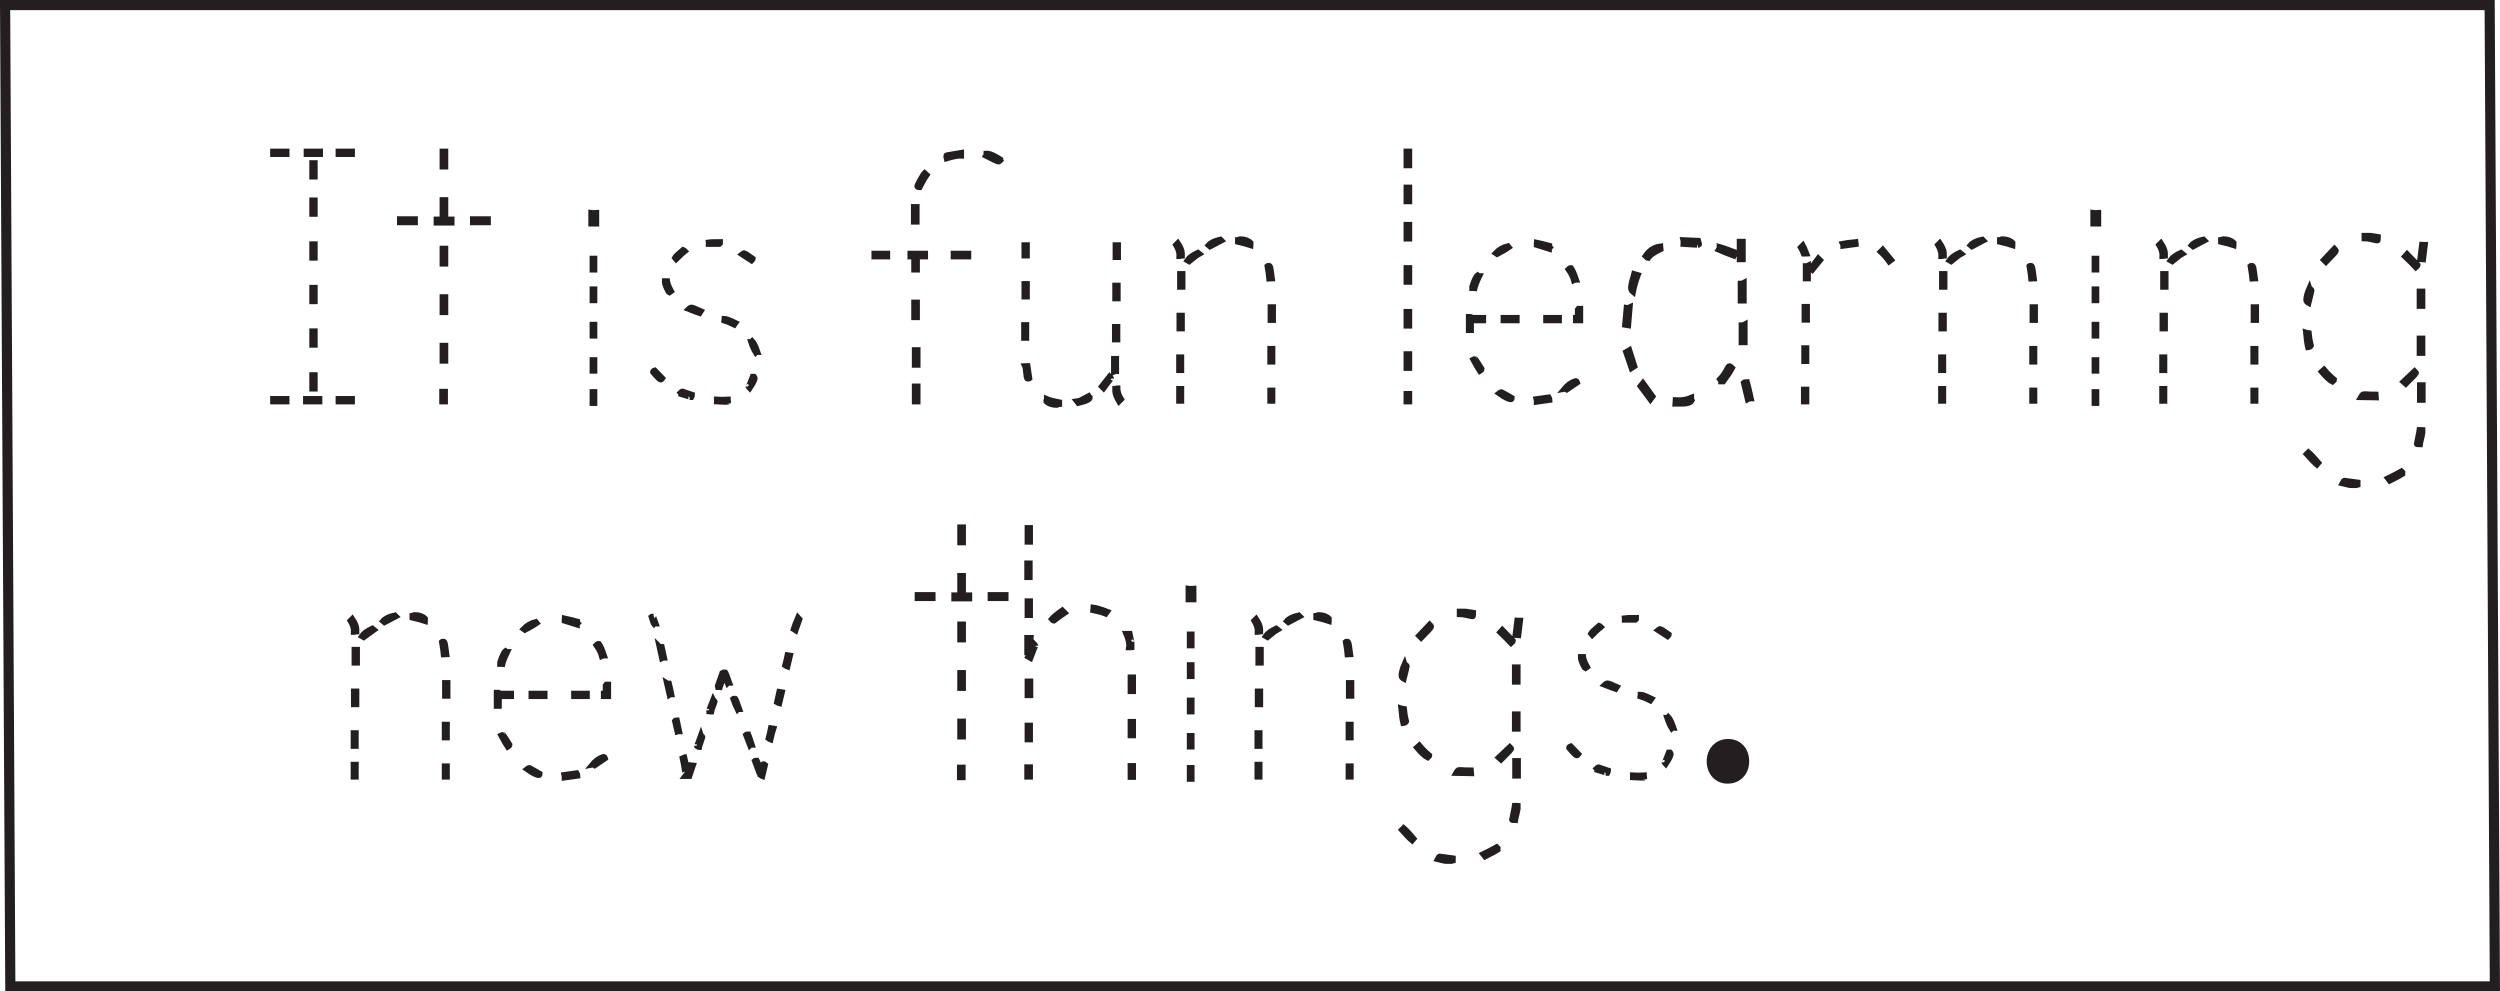 <?xml version="1.0" encoding="UTF-8"?>
<svg xmlns="http://www.w3.org/2000/svg" xmlns:xlink="http://www.w3.org/1999/xlink" width="478.956pt" height="189.946pt" viewBox="0 0 478.956 189.946" version="1.1">
<defs>
<clipPath id="clip1">
  <path d="M 0 0 L 478.957 0 L 478.957 189.945 L 0 189.945 Z M 0 0 "/>
</clipPath>
</defs>
<g id="surface1">
<g clip-path="url(#clip1)" clip-rule="nonzero">
<path style="fill:none;stroke-width:1.946;stroke-linecap:butt;stroke-linejoin:miter;stroke:rgb(13.725%,12.157%,12.549%);stroke-opacity:1;stroke-miterlimit:4;" d="M -0.002 0 L -476.002 0 L -477.002 188 L -1.002 188 Z M -0.002 0 " transform="matrix(1,0,0,-1,477.978,188.973)"/>
</g>
<path style="fill-rule:nonzero;fill:rgb(13.725%,12.157%,12.549%);fill-opacity:1;stroke-width:1;stroke-linecap:butt;stroke-linejoin:miter;stroke:rgb(13.725%,12.157%,12.549%);stroke-opacity:1;stroke-miterlimit:4;" d="M 67.496 112.973 L 64.797 112.973 L 64.797 113.575 L 67.496 113.575 Z M 67.496 160.372 L 64.797 160.372 L 64.797 160.973 L 67.496 160.973 Z M 60.359 115.434 L 59.758 115.434 L 59.758 118.133 L 60.359 118.133 Z M 60.359 123.833 L 59.758 123.833 L 59.758 126.532 L 60.359 126.532 Z M 60.359 132.173 L 59.758 132.173 L 59.758 134.872 L 60.359 134.872 Z M 60.359 140.512 L 59.758 140.512 L 59.758 143.212 L 60.359 143.212 Z M 60.359 148.915 L 59.758 148.915 L 59.758 151.614 L 60.359 151.614 Z M 60.359 156.051 L 59.758 156.051 L 59.758 158.755 L 60.359 158.755 Z M 61.379 160.372 L 58.68 160.372 L 58.68 160.973 L 61.379 160.973 Z M 61.258 112.973 L 58.559 112.973 L 58.559 113.575 L 61.258 113.575 Z M 54.957 112.973 L 52.258 112.973 L 52.258 113.575 L 54.957 113.575 Z M 54.957 160.372 L 52.258 160.372 L 52.258 160.973 L 54.957 160.973 Z M 54.957 160.372 " transform="matrix(1,0,0,-1,0,189.946)"/>
<path style="fill-rule:nonzero;fill:rgb(13.725%,12.157%,12.549%);fill-opacity:1;stroke-width:1;stroke-linecap:butt;stroke-linejoin:miter;stroke:rgb(13.725%,12.157%,12.549%);stroke-opacity:1;stroke-miterlimit:4;" d="M 93.539 147.294 L 90.539 147.294 L 90.539 148.012 L 93.539 148.012 Z M 85.379 120.774 L 84.719 120.774 L 84.719 123.774 L 85.379 123.774 Z M 85.379 130.075 L 84.719 130.075 L 84.719 133.075 L 85.379 133.075 Z M 85.379 139.372 L 84.719 139.372 L 84.719 142.372 L 85.379 142.372 Z M 85.379 148.673 L 84.719 148.673 L 84.719 151.673 L 85.379 151.673 Z M 85.379 157.973 L 84.719 157.973 L 84.719 160.973 L 85.379 160.973 Z M 85.316 112.973 L 84.656 112.973 L 84.656 114.954 L 85.316 114.954 Z M 86.578 147.231 L 83.578 147.231 L 83.578 147.954 L 86.578 147.954 Z M 79.559 147.294 L 76.559 147.294 L 76.559 148.012 L 79.559 148.012 Z M 79.559 147.294 " transform="matrix(1,0,0,-1,0,189.946)"/>
<path style="fill-rule:nonzero;fill:rgb(13.725%,12.157%,12.549%);fill-opacity:1;stroke-width:1;stroke-linecap:butt;stroke-linejoin:miter;stroke:rgb(13.725%,12.157%,12.549%);stroke-opacity:1;stroke-miterlimit:4;" d="M 113.938 112.673 L 113.457 112.673 L 113.457 114.891 L 113.938 114.891 Z M 113.938 118.852 L 113.457 118.852 L 113.457 121.012 L 113.938 121.012 Z M 113.938 125.575 L 113.457 125.575 L 113.457 127.794 L 113.938 127.794 Z M 113.938 132.352 L 113.457 132.352 L 113.457 134.575 L 113.938 134.575 Z M 113.938 138.231 L 113.457 138.231 L 113.457 140.454 L 113.938 140.454 Z M 114.297 147.051 L 113.215 147.051 L 113.215 149.212 C 113.457 149.173 113.816 149.173 114.297 149.212 Z M 114.297 147.051 " transform="matrix(1,0,0,-1,0,189.946)"/>
<path style=" stroke:none;fill-rule:nonzero;fill:rgb(13.725%,12.157%,12.549%);fill-opacity:1;" d="M 144.777 67.613 C 144.418 67.051 144.094 66.332 143.816 65.453 C 143.895 65.453 143.996 65.395 144.117 65.273 C 144.438 65.594 144.797 66.332 145.195 67.492 C 144.996 67.492 144.855 67.535 144.777 67.613 M 143.637 74.453 C 143.434 74.254 143.336 74.113 143.336 74.035 C 143.336 74.234 143.617 73.594 144.176 72.113 L 144.477 72.113 C 144.598 72.273 144.656 72.375 144.656 72.414 C 144.656 72.773 144.316 73.453 143.637 74.453 M 144.297 49.551 C 144.297 49.633 144.195 49.773 143.996 49.973 C 143.598 49.695 142.957 49.273 142.074 48.715 C 142.277 48.551 142.457 48.453 142.617 48.414 C 142.656 48.414 143.215 48.793 144.297 49.551 M 140.695 62.273 C 139.977 61.914 139.297 61.633 138.656 61.434 C 138.656 61.395 138.676 61.324 138.715 61.223 C 138.754 61.125 138.777 61.051 138.777 61.012 C 139.098 61.012 139.836 61.293 140.996 61.852 C 140.914 61.973 140.816 62.113 140.695 62.273 M 139.555 77.035 C 139.516 77.074 138.754 77.051 137.277 76.973 L 137.277 76.492 C 137.957 76.535 138.695 76.535 139.496 76.492 L 139.496 76.734 C 139.535 76.812 139.555 76.914 139.555 77.035 M 137.996 46.613 L 137.816 46.793 L 135.715 46.793 L 135.715 46.551 C 135.676 46.473 135.656 46.414 135.656 46.375 C 135.855 46.336 136.637 46.312 137.996 46.312 Z M 134.336 59.574 C 134.254 59.695 134.156 59.855 134.035 60.051 C 133.555 59.895 132.816 59.613 131.816 59.215 C 132.016 59.012 132.215 58.895 132.414 58.852 C 132.656 58.852 133.297 59.094 134.336 59.574 M 132.656 75.594 C 132.656 75.715 132.598 75.895 132.477 76.133 L 132.117 76.133 C 132.395 76.133 131.836 75.934 130.438 75.535 C 130.438 75.414 130.395 75.312 130.316 75.234 C 130.516 75.035 130.637 74.934 130.676 74.934 C 130.758 74.973 131.414 75.195 132.656 75.594 M 129.535 49.734 L 129.234 49.375 C 129.355 49.133 129.895 48.613 130.855 47.812 C 130.977 47.855 131.117 47.953 131.277 48.113 C 130.875 48.434 130.297 48.973 129.535 49.734 M 127.855 53.812 C 127.895 54.254 128.156 54.914 128.637 55.793 C 128.516 55.875 128.375 55.973 128.215 56.094 C 128.098 56.051 127.914 55.762 127.676 55.223 C 127.438 54.684 127.316 54.312 127.316 54.113 L 127.316 53.812 Z M 126.957 72.473 C 126.797 72.715 126.656 72.812 126.535 72.773 C 126.336 72.734 125.836 72.234 125.035 71.273 C 125.035 71.113 125.176 70.992 125.457 70.914 C 125.777 71.234 126.277 71.754 126.957 72.473 "/>
<path style="fill:none;stroke-width:1;stroke-linecap:butt;stroke-linejoin:miter;stroke:rgb(13.725%,12.157%,12.549%);stroke-opacity:1;stroke-miterlimit:4;" d="M 0.001 0 C -0.358 0.563 -0.682 1.282 -0.96 2.16 C -0.881 2.16 -0.78 2.219 -0.659 2.34 C -0.339 2.02 0.021 1.282 0.419 0.121 C 0.22 0.121 0.079 0.078 0.001 0 Z M -1.139 -6.84 C -1.342 -6.64 -1.44 -6.5 -1.44 -6.422 C -1.44 -6.621 -1.159 -5.98 -0.6 -4.5 L -0.299 -4.5 C -0.178 -4.66 -0.12 -4.761 -0.12 -4.8 C -0.12 -5.16 -0.46 -5.84 -1.139 -6.84 Z M -0.479 18.063 C -0.479 17.981 -0.581 17.84 -0.78 17.641 C -1.178 17.918 -1.819 18.34 -2.702 18.899 C -2.499 19.063 -2.319 19.16 -2.159 19.2 C -2.12 19.2 -1.561 18.821 -0.479 18.063 Z M -4.081 5.34 C -4.799 5.7 -5.479 5.981 -6.12 6.18 C -6.12 6.219 -6.1 6.289 -6.061 6.391 C -6.022 6.489 -5.999 6.563 -5.999 6.602 C -5.678 6.602 -4.94 6.321 -3.78 5.762 C -3.862 5.641 -3.96 5.5 -4.081 5.34 Z M -5.221 -9.422 C -5.26 -9.461 -6.022 -9.437 -7.499 -9.359 L -7.499 -8.879 C -6.819 -8.922 -6.081 -8.922 -5.28 -8.879 L -5.28 -9.121 C -5.241 -9.199 -5.221 -9.3 -5.221 -9.422 Z M -6.78 21 L -6.96 20.821 L -9.061 20.821 L -9.061 21.063 C -9.1 21.141 -9.12 21.2 -9.12 21.239 C -8.921 21.278 -8.139 21.301 -6.78 21.301 Z M -10.44 8.039 C -10.522 7.918 -10.62 7.758 -10.741 7.563 C -11.221 7.719 -11.96 8 -12.96 8.399 C -12.76 8.602 -12.561 8.719 -12.362 8.762 C -12.12 8.762 -11.479 8.52 -10.44 8.039 Z M -12.12 -7.98 C -12.12 -8.101 -12.178 -8.281 -12.299 -8.519 L -12.659 -8.519 C -12.381 -8.519 -12.94 -8.32 -14.338 -7.922 C -14.338 -7.8 -14.381 -7.699 -14.46 -7.621 C -14.26 -7.422 -14.139 -7.32 -14.1 -7.32 C -14.018 -7.359 -13.362 -7.582 -12.12 -7.98 Z M -15.241 17.879 L -15.542 18.239 C -15.421 18.481 -14.881 19 -13.921 19.801 C -13.799 19.758 -13.659 19.66 -13.499 19.5 C -13.901 19.18 -14.479 18.641 -15.241 17.879 Z M -16.921 13.801 C -16.881 13.36 -16.62 12.7 -16.139 11.821 C -16.26 11.739 -16.401 11.641 -16.561 11.52 C -16.678 11.563 -16.862 11.852 -17.1 12.391 C -17.338 12.93 -17.46 13.301 -17.46 13.5 L -17.46 13.801 Z M -17.819 -4.859 C -17.979 -5.101 -18.12 -5.199 -18.241 -5.16 C -18.44 -5.121 -18.94 -4.621 -19.741 -3.66 C -19.741 -3.5 -19.6 -3.379 -19.319 -3.3 C -18.999 -3.621 -18.499 -4.14 -17.819 -4.859 Z M -17.819 -4.859 " transform="matrix(1,0,0,-1,144.776,67.614)"/>
<path style=" stroke:none;fill-rule:nonzero;fill:rgb(13.725%,12.157%,12.549%);fill-opacity:1;" d="M 191.637 30.473 C 191.637 30.516 191.676 30.594 191.754 30.715 C 191.555 30.914 191.395 31.012 191.277 31.012 C 191.117 31.012 190.297 30.633 188.816 29.871 C 188.895 29.754 188.938 29.594 188.938 29.395 L 189.297 29.395 C 189.695 29.395 190.477 29.754 191.637 30.473 M 185.574 49.195 L 182.637 49.195 L 182.637 48.535 L 185.574 48.535 Z M 184.195 29.215 L 184.195 29.871 C 183.598 29.836 182.637 30.016 181.316 30.414 C 181.195 29.934 181.215 29.691 181.375 29.691 Z M 177.598 33.531 C 177.195 34.094 176.734 34.895 176.215 35.934 C 175.855 35.934 175.676 35.852 175.676 35.691 C 175.676 35.574 175.867 35.164 176.246 34.465 C 176.625 33.766 176.914 33.312 177.117 33.113 C 177.195 33.195 177.355 33.332 177.598 33.531 M 175.855 76.973 L 175.195 76.973 L 175.195 73.973 L 175.855 73.973 Z M 175.855 69.953 L 175.195 69.953 L 175.195 67.012 L 175.855 67.012 Z M 175.738 60.832 L 175.078 60.832 L 175.078 57.895 L 175.738 57.895 Z M 175.738 51.715 L 175.078 51.715 L 175.078 48.773 L 175.738 48.773 Z M 175.676 42.531 L 175.016 42.531 L 175.016 39.594 L 175.676 39.594 Z M 177.297 49.195 L 174.355 49.195 L 174.355 48.535 L 177.297 48.535 Z M 170.035 49.195 L 167.457 49.195 L 167.457 48.535 L 170.035 48.535 Z M 170.035 49.195 "/>
<path style="fill:none;stroke-width:1;stroke-linecap:butt;stroke-linejoin:miter;stroke:rgb(13.725%,12.157%,12.549%);stroke-opacity:1;stroke-miterlimit:4;" d="M 0 0 C 0 -0.043 0.039 -0.121 0.118 -0.242 C -0.082 -0.441 -0.242 -0.539 -0.359 -0.539 C -0.519 -0.539 -1.34 -0.16 -2.82 0.602 C -2.742 0.719 -2.699 0.879 -2.699 1.078 L -2.34 1.078 C -1.941 1.078 -1.16 0.719 0 0 Z M -6.062 -18.722 L -9 -18.722 L -9 -18.062 L -6.062 -18.062 Z M -7.441 1.258 L -7.441 0.602 C -8.039 0.637 -9 0.457 -10.32 0.059 C -10.441 0.539 -10.422 0.782 -10.261 0.782 Z M -14.039 -3.058 C -14.441 -3.621 -14.902 -4.422 -15.422 -5.461 C -15.781 -5.461 -15.961 -5.379 -15.961 -5.218 C -15.961 -5.101 -15.769 -4.691 -15.39 -3.992 C -15.011 -3.293 -14.722 -2.84 -14.519 -2.64 C -14.441 -2.722 -14.281 -2.859 -14.039 -3.058 Z M -15.781 -46.5 L -16.441 -46.5 L -16.441 -43.5 L -15.781 -43.5 Z M -15.781 -39.48 L -16.441 -39.48 L -16.441 -36.539 L -15.781 -36.539 Z M -15.898 -30.359 L -16.558 -30.359 L -16.558 -27.422 L -15.898 -27.422 Z M -15.898 -21.242 L -16.558 -21.242 L -16.558 -18.3 L -15.898 -18.3 Z M -15.961 -12.058 L -16.621 -12.058 L -16.621 -9.121 L -15.961 -9.121 Z M -14.34 -18.722 L -17.281 -18.722 L -17.281 -18.062 L -14.34 -18.062 Z M -21.601 -18.722 L -24.179 -18.722 L -24.179 -18.062 L -21.601 -18.062 Z M -21.601 -18.722 " transform="matrix(1,0,0,-1,191.636,30.473)"/>
<path style=" stroke:none;fill-rule:nonzero;fill:rgb(13.725%,12.157%,12.549%);fill-opacity:1;" d="M 213.656 46.91 L 214.258 46.91 L 214.258 49.312 L 213.656 49.312 Z M 213.594 74.934 L 213.594 74.453 C 213.637 74.453 213.707 74.434 213.805 74.395 C 213.906 74.355 214.016 74.332 214.137 74.332 C 214.137 75.016 214.375 75.734 214.855 76.492 L 214.375 76.973 C 213.855 76.094 213.594 75.41 213.594 74.934 M 213.594 54.652 L 214.195 54.652 L 214.195 57.234 L 213.594 57.234 Z M 213.535 62.574 L 214.137 62.574 L 214.137 65.094 L 213.535 65.094 Z M 213.355 68.695 L 213.895 68.695 L 213.895 71.152 C 213.695 71.152 213.516 71.195 213.355 71.273 Z M 211.016 74.035 L 212.574 72.055 C 212.816 72.293 212.934 72.453 212.934 72.535 C 212.934 72.453 212.434 73.094 211.434 74.453 Z M 206.336 76.973 C 206.375 76.973 207.117 76.594 208.555 75.832 C 208.594 75.914 208.695 76.012 208.855 76.133 C 208.895 76.535 208.137 76.91 206.574 77.273 Z M 200.395 76.91 C 200.395 76.793 200.414 76.684 200.457 76.582 C 200.496 76.484 200.516 76.414 200.516 76.371 C 201.074 76.613 201.895 76.832 202.977 77.035 L 202.977 77.453 C 202.895 77.453 202.805 77.484 202.707 77.543 C 202.605 77.602 202.535 77.633 202.496 77.633 C 201.574 77.633 200.875 77.395 200.395 76.91 M 196.316 70.133 C 196.395 70.133 196.496 70.113 196.617 70.074 L 196.914 70.074 C 196.996 70.594 197.113 71.414 197.277 72.535 C 197.234 72.574 197.094 72.594 196.855 72.594 C 196.695 72.594 196.594 72.273 196.555 71.633 C 196.477 70.793 196.395 70.293 196.316 70.133 M 196.195 54.352 L 196.797 54.352 L 196.797 56.875 L 196.195 56.875 Z M 196.195 46.91 L 196.797 46.91 L 196.797 49.012 L 196.195 49.012 Z M 196.137 62.215 L 196.676 62.215 L 196.676 64.793 L 196.137 64.793 Z M 196.137 62.215 "/>
<path style="fill:none;stroke-width:1;stroke-linecap:butt;stroke-linejoin:miter;stroke:rgb(13.725%,12.157%,12.549%);stroke-opacity:1;stroke-miterlimit:4;" d="M 213.656 143.036 L 214.258 143.036 L 214.258 140.633 L 213.656 140.633 Z M 213.594 115.012 L 213.594 115.493 C 213.637 115.493 213.707 115.512 213.805 115.551 C 213.906 115.591 214.016 115.614 214.137 115.614 C 214.137 114.93 214.375 114.212 214.855 113.454 L 214.375 112.973 C 213.855 113.852 213.594 114.536 213.594 115.012 Z M 213.594 135.294 L 214.195 135.294 L 214.195 132.712 L 213.594 132.712 Z M 213.535 127.372 L 214.137 127.372 L 214.137 124.852 L 213.535 124.852 Z M 213.355 121.251 L 213.895 121.251 L 213.895 118.794 C 213.695 118.794 213.516 118.751 213.355 118.673 Z M 211.016 115.911 L 212.574 117.891 C 212.816 117.653 212.934 117.493 212.934 117.411 C 212.934 117.493 212.434 116.852 211.434 115.493 Z M 206.336 112.973 C 206.375 112.973 207.117 113.352 208.555 114.114 C 208.594 114.032 208.695 113.934 208.855 113.813 C 208.895 113.411 208.137 113.036 206.574 112.673 Z M 200.395 113.036 C 200.395 113.153 200.414 113.262 200.457 113.364 C 200.496 113.462 200.516 113.532 200.516 113.575 C 201.074 113.333 201.895 113.114 202.977 112.911 L 202.977 112.493 C 202.895 112.493 202.805 112.462 202.707 112.403 C 202.605 112.344 202.535 112.313 202.496 112.313 C 201.574 112.313 200.875 112.551 200.395 113.036 Z M 196.316 119.813 C 196.395 119.813 196.496 119.833 196.617 119.872 L 196.914 119.872 C 196.996 119.352 197.113 118.532 197.277 117.411 C 197.234 117.372 197.094 117.352 196.855 117.352 C 196.695 117.352 196.594 117.673 196.555 118.313 C 196.477 119.153 196.395 119.653 196.316 119.813 Z M 196.195 135.594 L 196.797 135.594 L 196.797 133.071 L 196.195 133.071 Z M 196.195 143.036 L 196.797 143.036 L 196.797 140.934 L 196.195 140.934 Z M 196.137 127.731 L 196.676 127.731 L 196.676 125.153 L 196.137 125.153 Z M 196.137 127.731 " transform="matrix(1,0,0,-1,0,189.946)"/>
<path style=" stroke:none;fill-rule:nonzero;fill:rgb(13.725%,12.157%,12.549%);fill-opacity:1;" d="M 243.953 61.371 L 243.355 61.371 L 243.355 58.793 L 243.953 58.793 Z M 243.836 76.852 L 243.297 76.852 L 243.297 74.754 L 243.836 74.754 Z M 243.836 69.352 L 243.297 69.352 L 243.297 66.773 L 243.836 66.773 Z M 243.715 53.395 L 243.473 53.395 C 243.355 53.434 243.234 53.453 243.113 53.453 C 243.074 52.934 242.953 52.094 242.754 50.934 C 242.793 50.895 242.934 50.871 243.176 50.871 C 243.336 50.871 243.453 51.195 243.535 51.832 C 243.613 52.672 243.676 53.195 243.715 53.395 M 239.633 46.492 L 239.633 46.852 C 239.594 46.934 239.574 46.992 239.574 47.035 C 238.973 46.832 238.152 46.613 237.113 46.371 L 237.113 45.953 C 237.152 45.953 237.223 45.922 237.324 45.863 C 237.426 45.805 237.512 45.773 237.594 45.773 C 238.473 45.773 239.152 46.012 239.633 46.492 M 234.055 46.074 C 233.973 46.113 233.234 46.516 231.836 47.273 C 231.754 47.195 231.633 47.094 231.473 46.973 C 231.914 46.453 232.695 46.074 233.812 45.832 Z M 229.797 48.594 C 229.715 48.633 229.055 49.152 227.812 50.152 C 227.734 50.113 227.594 50.035 227.395 49.91 C 227.754 49.355 228.453 48.832 229.492 48.352 Z M 226.613 55.012 L 226.016 55.012 L 226.016 52.434 L 226.613 52.434 Z M 226.492 62.992 L 225.895 62.992 L 225.895 60.414 L 226.492 60.414 Z M 226.375 76.852 L 225.836 76.852 L 225.836 74.453 L 226.375 74.453 Z M 226.375 70.973 L 225.836 70.973 L 225.836 68.395 L 226.375 68.395 Z M 226.492 48.535 L 226.492 49.012 C 226.453 49.012 226.375 49.035 226.254 49.074 C 226.133 49.113 226.016 49.133 225.895 49.133 C 225.934 48.453 225.715 47.715 225.234 46.91 L 225.652 46.492 C 226.215 47.332 226.492 48.016 226.492 48.535 "/>
<path style="fill:none;stroke-width:1;stroke-linecap:butt;stroke-linejoin:miter;stroke:rgb(13.725%,12.157%,12.549%);stroke-opacity:1;stroke-miterlimit:4;" d="M 243.953 128.575 L 243.355 128.575 L 243.355 131.153 L 243.953 131.153 Z M 243.836 113.094 L 243.297 113.094 L 243.297 115.192 L 243.836 115.192 Z M 243.836 120.594 L 243.297 120.594 L 243.297 123.173 L 243.836 123.173 Z M 243.715 136.551 L 243.473 136.551 C 243.355 136.512 243.234 136.493 243.113 136.493 C 243.074 137.012 242.953 137.852 242.754 139.012 C 242.793 139.051 242.934 139.075 243.176 139.075 C 243.336 139.075 243.453 138.751 243.535 138.114 C 243.613 137.274 243.676 136.751 243.715 136.551 Z M 239.633 143.454 L 239.633 143.094 C 239.594 143.012 239.574 142.954 239.574 142.911 C 238.973 143.114 238.152 143.333 237.113 143.575 L 237.113 143.993 C 237.152 143.993 237.223 144.024 237.324 144.083 C 237.426 144.141 237.512 144.173 237.594 144.173 C 238.473 144.173 239.152 143.934 239.633 143.454 Z M 234.055 143.872 C 233.973 143.833 233.234 143.43 231.836 142.673 C 231.754 142.751 231.633 142.852 231.473 142.973 C 231.914 143.493 232.695 143.872 233.812 144.114 Z M 229.797 141.352 C 229.715 141.313 229.055 140.794 227.812 139.794 C 227.734 139.833 227.594 139.911 227.395 140.036 C 227.754 140.591 228.453 141.114 229.492 141.594 Z M 226.613 134.934 L 226.016 134.934 L 226.016 137.512 L 226.613 137.512 Z M 226.492 126.954 L 225.895 126.954 L 225.895 129.532 L 226.492 129.532 Z M 226.375 113.094 L 225.836 113.094 L 225.836 115.493 L 226.375 115.493 Z M 226.375 118.973 L 225.836 118.973 L 225.836 121.551 L 226.375 121.551 Z M 226.492 141.411 L 226.492 140.934 C 226.453 140.934 226.375 140.911 226.254 140.872 C 226.133 140.833 226.016 140.813 225.895 140.813 C 225.934 141.493 225.715 142.231 225.234 143.036 L 225.652 143.454 C 226.215 142.614 226.492 141.93 226.492 141.411 Z M 226.492 141.411 " transform="matrix(1,0,0,-1,0,189.946)"/>
<path style="fill-rule:nonzero;fill:rgb(13.725%,12.157%,12.549%);fill-opacity:1;stroke-width:1;stroke-linecap:butt;stroke-linejoin:miter;stroke:rgb(13.725%,12.157%,12.549%);stroke-opacity:1;stroke-miterlimit:4;" d="M 270.055 112.973 L 269.395 112.973 L 269.395 114.536 L 270.055 114.536 Z M 270.055 119.391 L 269.395 119.391 L 269.395 122.153 L 270.055 122.153 Z M 270.055 127.493 L 269.395 127.493 L 269.395 130.255 L 270.055 130.255 Z M 270.055 135.891 L 269.395 135.891 L 269.395 138.653 L 270.055 138.653 Z M 270.055 144.173 L 269.395 144.173 L 269.395 146.934 L 270.055 146.934 Z M 270.055 151.313 L 269.395 151.313 L 269.395 154.075 L 270.055 154.075 Z M 270.055 158.212 L 269.395 158.212 L 269.395 160.973 L 270.055 160.973 Z M 270.055 158.212 " transform="matrix(1,0,0,-1,0,189.946)"/>
<path style=" stroke:none;fill-rule:nonzero;fill:rgb(13.725%,12.157%,12.549%);fill-opacity:1;" d="M 302.812 59.094 L 302.812 61.434 L 301.855 61.434 L 301.855 60.832 C 301.973 60.832 302.094 60.793 302.215 60.715 L 302.215 59.332 L 302.395 59.094 Z M 302.035 53.633 C 301.836 53.633 301.652 53.672 301.492 53.754 C 301.293 53.031 300.934 52.312 300.414 51.594 C 300.652 51.352 300.855 51.254 301.016 51.293 C 301.336 51.773 301.676 52.555 302.035 53.633 M 302.215 73.312 L 300.176 74.695 C 299.973 74.57 299.773 74.531 299.574 74.57 C 300.254 73.734 301.016 73.195 301.855 72.953 C 302.012 72.914 302.133 73.031 302.215 73.312 M 298.734 61.434 L 296.152 61.434 L 296.152 60.832 L 298.734 60.832 Z M 296.875 47.031 C 296.875 47.195 296.914 47.312 296.992 47.395 C 296.875 47.512 296.812 47.633 296.812 47.754 C 296.254 47.594 295.434 47.332 294.355 46.973 L 294.355 46.734 C 294.395 46.613 294.414 46.516 294.414 46.434 C 295.492 46.672 296.312 46.875 296.875 47.031 M 296.934 76.672 C 296.375 76.754 295.512 76.875 294.355 77.031 C 294.355 76.793 294.336 76.594 294.293 76.434 C 294.652 76.395 295.473 76.273 296.754 76.07 C 296.875 76.234 296.934 76.434 296.934 76.672 M 290.633 61.434 L 287.992 61.434 L 287.992 60.832 L 290.633 60.832 Z M 289.676 76.195 C 289.676 76.434 289.613 76.555 289.492 76.555 C 289.016 76.555 288.215 76.152 287.094 75.352 C 287.336 75.152 287.516 75.055 287.633 75.055 C 288.035 75.254 288.715 75.633 289.676 76.195 M 289.133 47.395 C 288.691 47.715 287.934 48.152 286.855 48.715 C 286.812 48.676 286.695 48.594 286.492 48.473 C 287.133 47.793 287.934 47.332 288.895 47.094 Z M 283.914 70.672 C 283.914 70.832 283.773 70.992 283.492 71.152 C 283.172 70.672 282.734 69.914 282.176 68.875 L 282.293 68.812 C 282.293 68.773 282.414 68.754 282.652 68.754 C 282.691 68.754 283.113 69.395 283.914 70.672 M 283.492 52.852 C 282.973 53.934 282.652 54.754 282.535 55.312 C 282.492 55.312 282.414 55.293 282.293 55.254 L 281.992 55.254 L 281.992 54.895 C 282.395 53.652 282.754 52.91 283.074 52.672 C 283.234 52.793 283.375 52.852 283.492 52.852 M 281.754 60.652 C 281.836 60.652 281.914 60.715 281.992 60.832 L 284.215 60.832 L 284.215 61.434 L 281.875 61.434 L 281.875 63.293 L 281.336 63.293 L 281.336 60.652 Z M 281.754 60.652 "/>
<path style="fill:none;stroke-width:1;stroke-linecap:butt;stroke-linejoin:miter;stroke:rgb(13.725%,12.157%,12.549%);stroke-opacity:1;stroke-miterlimit:4;" d="M -0.002 -0.001 L -0.002 -2.34 L -0.959 -2.34 L -0.959 -1.739 C -0.841 -1.739 -0.72 -1.7 -0.599 -1.622 L -0.599 -0.239 L -0.42 -0.001 Z M -0.779 5.46 C -0.978 5.46 -1.162 5.421 -1.322 5.339 C -1.521 6.062 -1.881 6.781 -2.4 7.499 C -2.162 7.742 -1.959 7.839 -1.798 7.8 C -1.478 7.32 -1.138 6.538 -0.779 5.46 Z M -0.599 -14.219 L -2.638 -15.602 C -2.841 -15.477 -3.041 -15.438 -3.24 -15.477 C -2.56 -14.641 -1.798 -14.102 -0.959 -13.86 C -0.802 -13.821 -0.681 -13.938 -0.599 -14.219 Z M -4.08 -2.34 L -6.662 -2.34 L -6.662 -1.739 L -4.08 -1.739 Z M -5.939 12.062 C -5.939 11.898 -5.9 11.781 -5.822 11.699 C -5.939 11.581 -6.002 11.46 -6.002 11.339 C -6.56 11.499 -7.381 11.761 -8.459 12.12 L -8.459 12.359 C -8.42 12.48 -8.4 12.577 -8.4 12.66 C -7.322 12.421 -6.502 12.218 -5.939 12.062 Z M -5.881 -17.579 C -6.439 -17.661 -7.302 -17.782 -8.459 -17.938 C -8.459 -17.7 -8.478 -17.501 -8.521 -17.34 C -8.162 -17.301 -7.341 -17.18 -6.06 -16.977 C -5.939 -17.141 -5.881 -17.34 -5.881 -17.579 Z M -12.181 -2.34 L -14.822 -2.34 L -14.822 -1.739 L -12.181 -1.739 Z M -13.138 -17.102 C -13.138 -17.34 -13.201 -17.462 -13.322 -17.462 C -13.798 -17.462 -14.599 -17.059 -15.72 -16.258 C -15.478 -16.059 -15.298 -15.962 -15.181 -15.962 C -14.779 -16.161 -14.099 -16.54 -13.138 -17.102 Z M -13.681 11.699 C -14.123 11.378 -14.881 10.941 -15.959 10.378 C -16.002 10.417 -16.119 10.499 -16.322 10.62 C -15.681 11.3 -14.881 11.761 -13.92 11.999 Z M -18.9 -11.579 C -18.9 -11.739 -19.041 -11.899 -19.322 -12.059 C -19.642 -11.579 -20.08 -10.821 -20.638 -9.782 L -20.521 -9.719 C -20.521 -9.68 -20.4 -9.661 -20.162 -9.661 C -20.123 -9.661 -19.701 -10.301 -18.9 -11.579 Z M -19.322 6.242 C -19.841 5.16 -20.162 4.339 -20.279 3.781 C -20.322 3.781 -20.4 3.8 -20.521 3.839 L -20.822 3.839 L -20.822 4.199 C -20.42 5.441 -20.06 6.183 -19.74 6.421 C -19.58 6.3 -19.439 6.242 -19.322 6.242 Z M -21.06 -1.559 C -20.978 -1.559 -20.9 -1.622 -20.822 -1.739 L -18.599 -1.739 L -18.599 -2.34 L -20.939 -2.34 L -20.939 -4.2 L -21.478 -4.2 L -21.478 -1.559 Z M -21.06 -1.559 " transform="matrix(1,0,0,-1,302.814,59.093)"/>
<path style=" stroke:none;fill-rule:nonzero;fill:rgb(13.725%,12.157%,12.549%);fill-opacity:1;" d="M 335.512 76.375 C 335.234 76.375 334.992 76.434 334.793 76.555 L 334.012 73.312 C 334.133 73.195 334.375 73.133 334.734 73.133 C 334.934 73.852 335.191 74.934 335.512 76.375 M 334.312 65.633 L 333.594 65.633 L 333.594 62.273 C 333.871 62.273 334.113 62.215 334.312 62.094 Z M 334.133 57.652 L 333.414 57.652 L 333.414 54.293 C 333.691 54.293 333.934 54.23 334.133 54.113 Z M 333.953 49.73 L 333.23 49.73 L 333.23 46.254 L 333.953 46.254 Z M 330.172 73.133 L 329.691 73.133 C 329.691 73.012 329.613 72.852 329.453 72.652 C 329.973 72.133 330.512 71.332 331.074 70.254 C 331.152 70.133 331.254 70.074 331.375 70.074 C 331.453 70.074 331.633 70.215 331.914 70.492 C 331.473 71.293 330.895 72.172 330.172 73.133 M 332.215 49.074 C 330.934 48.594 329.934 48.195 329.215 47.875 C 329.332 47.715 329.395 47.492 329.395 47.215 C 329.711 47.293 330.773 47.672 332.574 48.352 C 332.492 48.555 332.371 48.793 332.215 49.074 M 325.375 46.074 C 325.414 46.23 325.473 46.434 325.555 46.672 C 325.633 46.832 325.555 46.934 325.312 46.973 C 325.352 46.973 324.391 46.914 322.434 46.793 C 322.434 46.754 322.441 46.645 322.465 46.465 C 322.484 46.285 322.473 46.113 322.434 45.953 C 323.074 45.992 324.055 46.035 325.375 46.074 M 324.172 76.73 C 323.934 77.172 323.332 77.395 322.375 77.395 L 320.875 77.395 C 320.875 77.312 320.895 77.191 320.934 77.035 C 320.973 76.875 320.992 76.73 320.992 76.613 C 322.074 76.695 323.094 76.535 324.055 76.133 C 324.055 76.414 324.094 76.613 324.172 76.73 M 318.234 47.754 C 317.512 48.113 317.074 48.352 316.914 48.473 C 316.434 48.754 316.051 49.094 315.773 49.492 C 315.652 49.492 315.453 49.352 315.172 49.074 C 315.895 47.953 316.871 47.312 318.113 47.152 C 318.113 47.234 318.133 47.344 318.172 47.48 C 318.211 47.625 318.234 47.715 318.234 47.754 M 316.672 75.953 L 316.191 76.613 C 315.754 76.012 315.094 75.133 314.215 73.973 L 314.754 73.312 C 315.152 73.875 315.793 74.754 316.672 75.953 M 312.895 56.035 C 312.535 55.754 312.371 55.414 312.414 55.012 C 312.453 54.535 312.652 53.672 313.012 52.434 C 313.133 52.473 313.414 52.555 313.852 52.672 C 313.453 53.715 313.133 54.832 312.895 56.035 M 313.191 70.195 L 312.535 70.613 C 312.293 69.934 311.934 68.875 311.453 67.434 L 312.172 67.012 C 312.371 67.695 312.715 68.754 313.191 70.195 M 311.992 62.395 L 311.273 62.273 L 311.574 58.914 C 311.812 58.953 312.055 58.914 312.293 58.793 Z M 311.992 62.395 "/>
<path style="fill:none;stroke-width:1;stroke-linecap:butt;stroke-linejoin:miter;stroke:rgb(13.725%,12.157%,12.549%);stroke-opacity:1;stroke-miterlimit:4;" d="M -0.002 -0.002 C -0.279 -0.002 -0.521 -0.06 -0.72 -0.181 L -1.502 3.061 C -1.38 3.178 -1.138 3.241 -0.779 3.241 C -0.58 2.522 -0.322 1.44 -0.002 -0.002 Z M -1.201 10.741 L -1.92 10.741 L -1.92 14.1 C -1.642 14.1 -1.4 14.159 -1.201 14.28 Z M -1.38 18.721 L -2.099 18.721 L -2.099 22.08 C -1.822 22.08 -1.58 22.143 -1.38 22.26 Z M -1.56 26.643 L -2.283 26.643 L -2.283 30.119 L -1.56 30.119 Z M -5.341 3.241 L -5.822 3.241 C -5.822 3.362 -5.9 3.522 -6.06 3.721 C -5.541 4.241 -5.002 5.041 -4.439 6.119 C -4.361 6.241 -4.259 6.299 -4.138 6.299 C -4.06 6.299 -3.88 6.159 -3.599 5.881 C -4.041 5.08 -4.619 4.202 -5.341 3.241 Z M -3.298 27.299 C -4.58 27.78 -5.58 28.178 -6.298 28.498 C -6.181 28.659 -6.119 28.881 -6.119 29.159 C -5.802 29.08 -4.74 28.702 -2.939 28.022 C -3.021 27.819 -3.142 27.58 -3.298 27.299 Z M -10.138 30.299 C -10.099 30.143 -10.041 29.94 -9.959 29.702 C -9.88 29.541 -9.959 29.44 -10.201 29.401 C -10.162 29.401 -11.123 29.459 -13.08 29.58 C -13.08 29.619 -13.072 29.729 -13.048 29.909 C -13.029 30.088 -13.041 30.26 -13.08 30.42 C -12.439 30.381 -11.459 30.338 -10.138 30.299 Z M -11.341 -0.357 C -11.58 -0.798 -12.181 -1.021 -13.138 -1.021 L -14.638 -1.021 C -14.638 -0.939 -14.619 -0.818 -14.58 -0.662 C -14.541 -0.502 -14.521 -0.357 -14.521 -0.24 C -13.439 -0.322 -12.42 -0.162 -11.459 0.241 C -11.459 -0.041 -11.42 -0.24 -11.341 -0.357 Z M -17.279 28.619 C -18.002 28.26 -18.439 28.022 -18.599 27.901 C -19.08 27.619 -19.463 27.28 -19.74 26.881 C -19.861 26.881 -20.06 27.022 -20.341 27.299 C -19.619 28.42 -18.642 29.061 -17.4 29.221 C -17.4 29.139 -17.38 29.03 -17.341 28.893 C -17.302 28.748 -17.279 28.659 -17.279 28.619 Z M -18.841 0.42 L -19.322 -0.24 C -19.759 0.362 -20.42 1.241 -21.298 2.401 L -20.759 3.061 C -20.361 2.498 -19.72 1.619 -18.841 0.42 Z M -22.619 20.338 C -22.978 20.619 -23.142 20.959 -23.099 21.362 C -23.06 21.838 -22.861 22.702 -22.502 23.94 C -22.38 23.901 -22.099 23.819 -21.662 23.702 C -22.06 22.659 -22.38 21.541 -22.619 20.338 Z M -22.322 6.178 L -22.978 5.76 C -23.22 6.44 -23.58 7.498 -24.06 8.94 L -23.341 9.362 C -23.142 8.678 -22.798 7.619 -22.322 6.178 Z M -23.521 13.979 L -24.24 14.1 L -23.939 17.459 C -23.701 17.42 -23.459 17.459 -23.22 17.58 Z M -23.521 13.979 " transform="matrix(1,0,0,-1,335.513,76.373)"/>
<path style=" stroke:none;fill-rule:nonzero;fill:rgb(13.725%,12.157%,12.549%);fill-opacity:1;" d="M 362.391 49.793 C 362.273 49.875 362.113 49.992 361.914 50.152 C 361.473 49.516 360.914 48.875 360.23 48.23 L 360.711 47.754 C 361.074 48.191 361.633 48.875 362.391 49.793 M 355.613 46.816 C 355.051 46.895 354.211 47.004 353.094 47.152 C 353.094 46.969 353.051 46.801 352.973 46.648 C 353.492 46.539 354.332 46.426 355.492 46.312 C 355.492 46.352 355.512 46.418 355.551 46.508 C 355.59 46.602 355.613 46.707 355.613 46.816 M 348.773 49.852 L 347.211 51.773 C 346.973 51.574 346.852 51.434 346.852 51.352 C 346.852 51.434 347.352 50.793 348.352 49.434 Z M 346.434 53.395 L 345.891 53.395 L 345.891 50.934 C 346.094 50.934 346.273 50.895 346.434 50.812 Z M 346.254 61.312 L 345.652 61.312 L 345.652 58.734 L 346.254 58.734 Z M 346.133 69.23 L 345.594 69.23 L 345.594 66.652 L 346.133 66.652 Z M 346.133 76.973 L 345.531 76.973 L 345.531 74.574 L 346.133 74.574 Z M 346.133 48.594 C 346.051 48.594 345.953 48.613 345.832 48.652 L 345.531 48.652 C 345.371 48.215 345.172 47.793 344.934 47.395 L 345.414 46.914 C 345.531 47.113 345.773 47.672 346.133 48.594 "/>
<path style="fill:none;stroke-width:1;stroke-linecap:butt;stroke-linejoin:miter;stroke:rgb(13.725%,12.157%,12.549%);stroke-opacity:1;stroke-miterlimit:4;" d="M -0.002 0 C -0.119 -0.082 -0.279 -0.199 -0.478 -0.359 C -0.92 0.278 -1.478 0.918 -2.162 1.563 L -1.681 2.039 C -1.318 1.602 -0.759 0.918 -0.002 0 Z M -6.779 2.977 C -7.341 2.899 -8.181 2.789 -9.298 2.641 C -9.298 2.825 -9.341 2.993 -9.42 3.145 C -8.9 3.254 -8.06 3.368 -6.9 3.481 C -6.9 3.442 -6.88 3.375 -6.841 3.285 C -6.802 3.192 -6.779 3.086 -6.779 2.977 Z M -13.619 -0.058 L -15.181 -1.98 C -15.42 -1.781 -15.541 -1.64 -15.541 -1.558 C -15.541 -1.64 -15.041 -1 -14.041 0.36 Z M -15.959 -3.601 L -16.502 -3.601 L -16.502 -1.14 C -16.298 -1.14 -16.119 -1.101 -15.959 -1.019 Z M -16.138 -11.519 L -16.74 -11.519 L -16.74 -8.941 L -16.138 -8.941 Z M -16.259 -19.437 L -16.798 -19.437 L -16.798 -16.859 L -16.259 -16.859 Z M -16.259 -27.179 L -16.861 -27.179 L -16.861 -24.781 L -16.259 -24.781 Z M -16.259 1.2 C -16.341 1.2 -16.439 1.18 -16.56 1.141 L -16.861 1.141 C -17.021 1.578 -17.22 2 -17.459 2.399 L -16.978 2.879 C -16.861 2.68 -16.619 2.121 -16.259 1.2 Z M -16.259 1.2 " transform="matrix(1,0,0,-1,362.392,49.793)"/>
<path style=" stroke:none;fill-rule:nonzero;fill:rgb(13.725%,12.157%,12.549%);fill-opacity:1;" d="M 389.934 61.371 L 389.332 61.371 L 389.332 58.793 L 389.934 58.793 Z M 389.812 76.852 L 389.273 76.852 L 389.273 74.754 L 389.812 74.754 Z M 389.812 69.352 L 389.273 69.352 L 389.273 66.773 L 389.812 66.773 Z M 389.691 53.395 L 389.453 53.395 C 389.332 53.434 389.215 53.453 389.094 53.453 C 389.051 52.934 388.934 52.094 388.734 50.934 C 388.773 50.895 388.914 50.871 389.152 50.871 C 389.312 50.871 389.434 51.195 389.512 51.832 C 389.594 52.672 389.652 53.195 389.691 53.395 M 385.613 46.492 L 385.613 46.852 C 385.574 46.934 385.551 46.992 385.551 47.035 C 384.953 46.832 384.133 46.613 383.094 46.371 L 383.094 45.953 C 383.133 45.953 383.203 45.922 383.301 45.863 C 383.402 45.805 383.492 45.773 383.574 45.773 C 384.453 45.773 385.133 46.012 385.613 46.492 M 380.031 46.074 C 379.953 46.113 379.215 46.516 377.812 47.273 C 377.73 47.195 377.613 47.094 377.453 46.973 C 377.891 46.453 378.672 46.074 379.793 45.832 Z M 375.773 48.594 C 375.691 48.633 375.031 49.152 373.793 50.152 C 373.715 50.113 373.574 50.035 373.371 49.91 C 373.734 49.355 374.434 48.832 375.473 48.352 Z M 372.594 55.012 L 371.992 55.012 L 371.992 52.434 L 372.594 52.434 Z M 372.473 62.992 L 371.871 62.992 L 371.871 60.414 L 372.473 60.414 Z M 372.352 76.852 L 371.812 76.852 L 371.812 74.453 L 372.352 74.453 Z M 372.352 70.973 L 371.812 70.973 L 371.812 68.395 L 372.352 68.395 Z M 372.473 48.535 L 372.473 49.012 C 372.434 49.012 372.352 49.035 372.234 49.074 C 372.113 49.113 371.992 49.133 371.871 49.133 C 371.91 48.453 371.691 47.715 371.215 46.91 L 371.633 46.492 C 372.191 47.332 372.473 48.016 372.473 48.535 "/>
<path style="fill:none;stroke-width:1;stroke-linecap:butt;stroke-linejoin:miter;stroke:rgb(13.725%,12.157%,12.549%);stroke-opacity:1;stroke-miterlimit:4;" d="M 389.934 128.575 L 389.332 128.575 L 389.332 131.153 L 389.934 131.153 Z M 389.812 113.094 L 389.273 113.094 L 389.273 115.192 L 389.812 115.192 Z M 389.812 120.594 L 389.273 120.594 L 389.273 123.173 L 389.812 123.173 Z M 389.691 136.551 L 389.453 136.551 C 389.332 136.512 389.215 136.493 389.094 136.493 C 389.051 137.012 388.934 137.852 388.734 139.012 C 388.773 139.051 388.914 139.075 389.152 139.075 C 389.312 139.075 389.434 138.751 389.512 138.114 C 389.594 137.274 389.652 136.751 389.691 136.551 Z M 385.613 143.454 L 385.613 143.094 C 385.574 143.012 385.551 142.954 385.551 142.911 C 384.953 143.114 384.133 143.333 383.094 143.575 L 383.094 143.993 C 383.133 143.993 383.203 144.024 383.301 144.083 C 383.402 144.141 383.492 144.173 383.574 144.173 C 384.453 144.173 385.133 143.934 385.613 143.454 Z M 380.031 143.872 C 379.953 143.833 379.215 143.43 377.812 142.673 C 377.73 142.751 377.613 142.852 377.453 142.973 C 377.891 143.493 378.672 143.872 379.793 144.114 Z M 375.773 141.352 C 375.691 141.313 375.031 140.794 373.793 139.794 C 373.715 139.833 373.574 139.911 373.371 140.036 C 373.734 140.591 374.434 141.114 375.473 141.594 Z M 372.594 134.934 L 371.992 134.934 L 371.992 137.512 L 372.594 137.512 Z M 372.473 126.954 L 371.871 126.954 L 371.871 129.532 L 372.473 129.532 Z M 372.352 113.094 L 371.812 113.094 L 371.812 115.493 L 372.352 115.493 Z M 372.352 118.973 L 371.812 118.973 L 371.812 121.551 L 372.352 121.551 Z M 372.473 141.411 L 372.473 140.934 C 372.434 140.934 372.352 140.911 372.234 140.872 C 372.113 140.833 371.992 140.813 371.871 140.813 C 371.91 141.493 371.691 142.231 371.215 143.036 L 371.633 143.454 C 372.191 142.614 372.473 141.93 372.473 141.411 Z M 372.473 141.411 " transform="matrix(1,0,0,-1,0,189.946)"/>
<path style="fill-rule:nonzero;fill:rgb(13.725%,12.157%,12.549%);fill-opacity:1;stroke-width:1;stroke-linecap:butt;stroke-linejoin:miter;stroke:rgb(13.725%,12.157%,12.549%);stroke-opacity:1;stroke-miterlimit:4;" d="M 401.691 112.673 L 401.215 112.673 L 401.215 114.891 L 401.691 114.891 Z M 401.691 118.852 L 401.215 118.852 L 401.215 121.012 L 401.691 121.012 Z M 401.691 125.575 L 401.215 125.575 L 401.215 127.794 L 401.691 127.794 Z M 401.691 132.352 L 401.215 132.352 L 401.215 134.575 L 401.691 134.575 Z M 401.691 138.231 L 401.215 138.231 L 401.215 140.454 L 401.691 140.454 Z M 402.051 147.051 L 400.973 147.051 L 400.973 149.212 C 401.215 149.173 401.574 149.173 402.051 149.212 Z M 402.051 147.051 " transform="matrix(1,0,0,-1,0,189.946)"/>
<path style=" stroke:none;fill-rule:nonzero;fill:rgb(13.725%,12.157%,12.549%);fill-opacity:1;" d="M 432.293 61.371 L 431.691 61.371 L 431.691 58.793 L 432.293 58.793 Z M 432.172 76.852 L 431.633 76.852 L 431.633 74.754 L 432.172 74.754 Z M 432.172 69.352 L 431.633 69.352 L 431.633 66.773 L 432.172 66.773 Z M 432.051 53.395 L 431.812 53.395 C 431.691 53.434 431.57 53.453 431.453 53.453 C 431.41 52.934 431.293 52.094 431.094 50.934 C 431.133 50.895 431.273 50.871 431.512 50.871 C 431.672 50.871 431.793 51.195 431.871 51.832 C 431.953 52.672 432.012 53.195 432.051 53.395 M 427.973 46.492 L 427.973 46.852 C 427.934 46.934 427.91 46.992 427.91 47.035 C 427.312 46.832 426.492 46.613 425.453 46.371 L 425.453 45.953 C 425.492 45.953 425.562 45.922 425.66 45.863 C 425.762 45.805 425.852 45.773 425.934 45.773 C 426.812 45.773 427.492 46.012 427.973 46.492 M 422.391 46.074 C 422.312 46.113 421.57 46.516 420.172 47.273 C 420.09 47.195 419.973 47.094 419.812 46.973 C 420.254 46.453 421.031 46.074 422.152 45.832 Z M 418.133 48.594 C 418.051 48.633 417.391 49.152 416.152 50.152 C 416.07 50.113 415.934 50.035 415.73 49.91 C 416.094 49.355 416.793 48.832 417.832 48.352 Z M 414.953 55.012 L 414.352 55.012 L 414.352 52.434 L 414.953 52.434 Z M 414.832 62.992 L 414.23 62.992 L 414.23 60.414 L 414.832 60.414 Z M 414.715 76.852 L 414.172 76.852 L 414.172 74.453 L 414.715 74.453 Z M 414.715 70.973 L 414.172 70.973 L 414.172 68.395 L 414.715 68.395 Z M 414.832 48.535 L 414.832 49.012 C 414.793 49.012 414.715 49.035 414.594 49.074 C 414.473 49.113 414.352 49.133 414.23 49.133 C 414.27 48.453 414.051 47.715 413.57 46.91 L 413.992 46.492 C 414.551 47.332 414.832 48.016 414.832 48.535 "/>
<path style="fill:none;stroke-width:1;stroke-linecap:butt;stroke-linejoin:miter;stroke:rgb(13.725%,12.157%,12.549%);stroke-opacity:1;stroke-miterlimit:4;" d="M 432.293 128.575 L 431.691 128.575 L 431.691 131.153 L 432.293 131.153 Z M 432.172 113.094 L 431.633 113.094 L 431.633 115.192 L 432.172 115.192 Z M 432.172 120.594 L 431.633 120.594 L 431.633 123.173 L 432.172 123.173 Z M 432.051 136.551 L 431.812 136.551 C 431.691 136.512 431.57 136.493 431.453 136.493 C 431.41 137.012 431.293 137.852 431.094 139.012 C 431.133 139.051 431.273 139.075 431.512 139.075 C 431.672 139.075 431.793 138.751 431.871 138.114 C 431.953 137.274 432.012 136.751 432.051 136.551 Z M 427.973 143.454 L 427.973 143.094 C 427.934 143.012 427.91 142.954 427.91 142.911 C 427.312 143.114 426.492 143.333 425.453 143.575 L 425.453 143.993 C 425.492 143.993 425.562 144.024 425.66 144.083 C 425.762 144.141 425.852 144.173 425.934 144.173 C 426.812 144.173 427.492 143.934 427.973 143.454 Z M 422.391 143.872 C 422.312 143.833 421.57 143.43 420.172 142.673 C 420.09 142.751 419.973 142.852 419.812 142.973 C 420.254 143.493 421.031 143.872 422.152 144.114 Z M 418.133 141.352 C 418.051 141.313 417.391 140.794 416.152 139.794 C 416.07 139.833 415.934 139.911 415.73 140.036 C 416.094 140.591 416.793 141.114 417.832 141.594 Z M 414.953 134.934 L 414.352 134.934 L 414.352 137.512 L 414.953 137.512 Z M 414.832 126.954 L 414.23 126.954 L 414.23 129.532 L 414.832 129.532 Z M 414.715 113.094 L 414.172 113.094 L 414.172 115.493 L 414.715 115.493 Z M 414.715 118.973 L 414.172 118.973 L 414.172 121.551 L 414.715 121.551 Z M 414.832 141.411 L 414.832 140.934 C 414.793 140.934 414.715 140.911 414.594 140.872 C 414.473 140.833 414.352 140.813 414.23 140.813 C 414.27 141.493 414.051 142.231 413.57 143.036 L 413.992 143.454 C 414.551 142.614 414.832 141.93 414.832 141.411 Z M 414.832 141.411 " transform="matrix(1,0,0,-1,0,189.946)"/>
<path style=" stroke:none;fill-rule:nonzero;fill:rgb(13.725%,12.157%,12.549%);fill-opacity:1;" d="M 464.633 46.852 C 464.551 47.492 464.43 48.473 464.273 49.793 C 464.191 49.793 464.082 49.773 463.941 49.734 C 463.801 49.695 463.691 49.672 463.613 49.672 C 463.734 48.793 463.852 47.832 463.973 46.793 C 464.012 46.793 464.113 46.812 464.273 46.852 Z M 464.211 76.672 L 463.551 76.672 L 463.551 73.734 L 464.211 73.734 Z M 464.152 67.672 L 463.492 67.672 L 463.492 64.793 L 464.152 64.793 Z M 464.152 58.672 L 463.492 58.672 L 463.492 55.793 L 464.152 55.793 Z M 464.152 82.375 L 464.152 83.035 C 464.152 83.113 464.082 83.422 463.941 83.965 C 463.801 84.5 463.711 84.914 463.672 85.195 C 463.191 85.195 462.953 85.152 462.953 85.074 C 462.953 84.992 463.031 84.594 463.191 83.875 C 463.352 83.152 463.453 82.633 463.492 82.312 L 463.793 82.312 C 463.949 82.352 464.07 82.375 464.152 82.375 M 463.25 50.75 C 463.25 50.875 463.109 51.055 462.832 51.293 C 462.391 50.812 461.672 50.094 460.672 49.133 L 461.152 48.594 C 462.07 49.516 462.773 50.234 463.25 50.75 M 462.953 71.512 C 462.953 71.555 462.273 72.254 460.91 73.613 L 460.371 73.133 L 462.59 71.035 C 462.832 71.273 462.953 71.434 462.953 71.512 M 460.312 90.473 L 460.312 90.832 C 460.031 91.031 459.211 91.473 457.852 92.152 C 457.773 92.035 457.633 91.852 457.434 91.613 C 458.031 91.332 458.91 90.871 460.07 90.234 Z M 454.133 45.113 L 455.633 45.352 C 455.633 45.875 455.59 46.133 455.512 46.133 C 455.312 46.133 454.941 46.062 454.402 45.922 C 453.863 45.785 453.371 45.715 452.934 45.715 L 452.934 45.113 Z M 455.152 75.535 C 455.152 75.574 455.172 75.676 455.211 75.832 C 455.25 75.992 455.273 76.113 455.273 76.195 C 453.711 76.152 452.691 76.133 452.211 76.133 C 452.453 75.695 452.652 75.473 452.812 75.473 L 453.352 75.473 C 453.75 75.516 454.352 75.535 455.152 75.535 M 451.734 92.395 L 451.734 92.934 C 451.531 93.012 451.012 93.031 450.172 92.992 L 448.672 92.633 C 448.871 92.234 449.031 92.035 449.152 92.035 C 449.23 92.035 449.59 92.082 450.234 92.184 C 450.871 92.281 451.371 92.352 451.734 92.395 M 447.59 48.055 C 447.59 48.215 446.934 48.953 445.613 50.273 L 445.133 49.793 L 447.234 47.574 C 447.473 47.812 447.59 47.973 447.59 48.055 M 447.234 72.715 C 447.234 72.832 447.113 72.992 446.871 73.195 C 446.352 72.953 445.633 72.293 444.711 71.215 L 445.25 70.734 C 445.852 71.453 446.512 72.113 447.234 72.715 M 444.234 88.672 L 443.871 89.094 C 443.43 88.734 442.75 88.031 441.832 86.992 L 442.25 86.574 C 442.773 87.012 443.43 87.715 444.234 88.672 M 442.91 55.613 C 442.91 55.734 442.711 56.574 442.312 58.133 C 441.953 57.934 441.773 57.715 441.773 57.473 C 441.773 56.875 441.992 56.074 442.434 55.074 C 442.473 55.195 442.562 55.293 442.703 55.375 C 442.84 55.453 442.91 55.535 442.91 55.613 M 442.793 66.234 C 442.711 66.434 442.492 66.555 442.133 66.594 C 441.973 65.953 441.832 64.973 441.711 63.652 C 441.832 63.695 442.051 63.734 442.371 63.773 C 442.453 64.652 442.59 65.473 442.793 66.234 "/>
<path style="fill:none;stroke-width:1;stroke-linecap:butt;stroke-linejoin:miter;stroke:rgb(13.725%,12.157%,12.549%);stroke-opacity:1;stroke-miterlimit:4;" d="M 0.001 0.001 C -0.081 -0.639 -0.202 -1.62 -0.358 -2.94 C -0.44 -2.94 -0.549 -2.921 -0.69 -2.881 C -0.831 -2.842 -0.94 -2.819 -1.018 -2.819 C -0.897 -1.94 -0.78 -0.979 -0.659 0.06 C -0.62 0.06 -0.518 0.04 -0.358 0.001 Z M -0.421 -29.819 L -1.081 -29.819 L -1.081 -26.881 L -0.421 -26.881 Z M -0.479 -20.819 L -1.139 -20.819 L -1.139 -17.94 L -0.479 -17.94 Z M -0.479 -11.819 L -1.139 -11.819 L -1.139 -8.94 L -0.479 -8.94 Z M -0.479 -35.522 L -0.479 -36.182 C -0.479 -36.26 -0.549 -36.569 -0.69 -37.112 C -0.831 -37.647 -0.921 -38.061 -0.96 -38.342 C -1.44 -38.342 -1.678 -38.299 -1.678 -38.221 C -1.678 -38.139 -1.6 -37.741 -1.44 -37.022 C -1.28 -36.299 -1.178 -35.78 -1.139 -35.46 L -0.839 -35.46 C -0.682 -35.499 -0.561 -35.522 -0.479 -35.522 Z M -1.381 -3.897 C -1.381 -4.022 -1.522 -4.202 -1.799 -4.44 C -2.241 -3.96 -2.96 -3.241 -3.96 -2.28 L -3.479 -1.741 C -2.561 -2.663 -1.858 -3.381 -1.381 -3.897 Z M -1.678 -24.659 C -1.678 -24.702 -2.358 -25.401 -3.721 -26.76 L -4.26 -26.28 L -2.042 -24.182 C -1.799 -24.421 -1.678 -24.581 -1.678 -24.659 Z M -4.319 -43.62 L -4.319 -43.979 C -4.6 -44.178 -5.421 -44.62 -6.78 -45.299 C -6.858 -45.182 -6.999 -44.999 -7.198 -44.76 C -6.6 -44.479 -5.721 -44.018 -4.561 -43.381 Z M -10.499 1.74 L -8.999 1.501 C -8.999 0.978 -9.042 0.72 -9.12 0.72 C -9.319 0.72 -9.69 0.79 -10.229 0.931 C -10.768 1.068 -11.26 1.138 -11.698 1.138 L -11.698 1.74 Z M -9.479 -28.682 C -9.479 -28.721 -9.46 -28.823 -9.421 -28.979 C -9.382 -29.139 -9.358 -29.26 -9.358 -29.342 C -10.921 -29.299 -11.94 -29.28 -12.421 -29.28 C -12.178 -28.842 -11.979 -28.62 -11.819 -28.62 L -11.28 -28.62 C -10.882 -28.663 -10.28 -28.682 -9.479 -28.682 Z M -12.897 -45.542 L -12.897 -46.081 C -13.1 -46.159 -13.62 -46.178 -14.46 -46.139 L -15.96 -45.78 C -15.76 -45.381 -15.6 -45.182 -15.479 -45.182 C -15.401 -45.182 -15.042 -45.229 -14.397 -45.331 C -13.76 -45.428 -13.26 -45.499 -12.897 -45.542 Z M -17.042 -1.202 C -17.042 -1.362 -17.698 -2.1 -19.018 -3.421 L -19.499 -2.94 L -17.397 -0.721 C -17.159 -0.96 -17.042 -1.12 -17.042 -1.202 Z M -17.397 -25.862 C -17.397 -25.979 -17.518 -26.139 -17.76 -26.342 C -18.28 -26.1 -18.999 -25.44 -19.921 -24.362 L -19.381 -23.881 C -18.78 -24.6 -18.12 -25.26 -17.397 -25.862 Z M -20.397 -41.819 L -20.76 -42.241 C -21.202 -41.881 -21.881 -41.178 -22.799 -40.139 L -22.381 -39.721 C -21.858 -40.159 -21.202 -40.862 -20.397 -41.819 Z M -21.721 -8.76 C -21.721 -8.881 -21.921 -9.721 -22.319 -11.28 C -22.678 -11.081 -22.858 -10.862 -22.858 -10.62 C -22.858 -10.022 -22.639 -9.221 -22.198 -8.221 C -22.159 -8.342 -22.069 -8.44 -21.928 -8.522 C -21.792 -8.6 -21.721 -8.682 -21.721 -8.76 Z M -21.839 -19.381 C -21.921 -19.581 -22.139 -19.702 -22.499 -19.741 C -22.659 -19.1 -22.799 -18.12 -22.921 -16.799 C -22.799 -16.842 -22.581 -16.881 -22.26 -16.921 C -22.178 -17.799 -22.042 -18.62 -21.839 -19.381 Z M -21.839 -19.381 " transform="matrix(1,0,0,-1,464.632,46.853)"/>
<path style=" stroke:none;fill-rule:nonzero;fill:rgb(13.725%,12.157%,12.549%);fill-opacity:1;" d="M 85.797 133.371 L 85.199 133.371 L 85.199 130.793 L 85.797 130.793 Z M 85.68 148.852 L 85.137 148.852 L 85.137 146.754 L 85.68 146.754 Z M 85.68 141.352 L 85.137 141.352 L 85.137 138.773 L 85.68 138.773 Z M 85.559 125.395 L 85.316 125.395 C 85.199 125.434 85.078 125.453 84.957 125.453 C 84.918 124.934 84.797 124.094 84.598 122.934 C 84.637 122.895 84.777 122.871 85.02 122.871 C 85.176 122.871 85.297 123.195 85.379 123.832 C 85.457 124.672 85.52 125.195 85.559 125.395 M 81.477 118.492 L 81.477 118.852 C 81.438 118.934 81.418 118.992 81.418 119.035 C 80.816 118.832 79.996 118.613 78.957 118.371 L 78.957 117.953 C 78.996 117.953 79.066 117.922 79.168 117.863 C 79.266 117.805 79.359 117.773 79.438 117.773 C 80.316 117.773 80.996 118.012 81.477 118.492 M 75.898 118.074 C 75.816 118.113 75.078 118.516 73.68 119.273 C 73.598 119.195 73.477 119.094 73.316 118.973 C 73.758 118.453 74.539 118.074 75.656 117.832 Z M 71.637 120.594 C 71.559 120.633 70.898 121.152 69.656 122.152 C 69.578 122.113 69.438 122.035 69.238 121.91 C 69.598 121.355 70.297 120.832 71.34 120.352 Z M 68.457 127.012 L 67.859 127.012 L 67.859 124.434 L 68.457 124.434 Z M 68.34 134.992 L 67.738 134.992 L 67.738 132.414 L 68.34 132.414 Z M 68.219 148.852 L 67.68 148.852 L 67.68 146.453 L 68.219 146.453 Z M 68.219 142.973 L 67.68 142.973 L 67.68 140.395 L 68.219 140.395 Z M 68.34 120.535 L 68.34 121.012 C 68.297 121.012 68.219 121.035 68.098 121.074 C 67.977 121.113 67.859 121.133 67.738 121.133 C 67.777 120.453 67.559 119.715 67.078 118.91 L 67.496 118.492 C 68.059 119.332 68.34 120.016 68.34 120.535 "/>
<path style="fill:none;stroke-width:1;stroke-linecap:butt;stroke-linejoin:miter;stroke:rgb(13.725%,12.157%,12.549%);stroke-opacity:1;stroke-miterlimit:4;" d="M 85.797 56.575 L 85.199 56.575 L 85.199 59.153 L 85.797 59.153 Z M 85.68 41.094 L 85.137 41.094 L 85.137 43.192 L 85.68 43.192 Z M 85.68 48.594 L 85.137 48.594 L 85.137 51.173 L 85.68 51.173 Z M 85.559 64.551 L 85.316 64.551 C 85.199 64.512 85.078 64.493 84.957 64.493 C 84.918 65.012 84.797 65.852 84.598 67.012 C 84.637 67.051 84.777 67.075 85.02 67.075 C 85.176 67.075 85.297 66.751 85.379 66.114 C 85.457 65.274 85.52 64.751 85.559 64.551 Z M 81.477 71.454 L 81.477 71.094 C 81.438 71.012 81.418 70.954 81.418 70.911 C 80.816 71.114 79.996 71.333 78.957 71.575 L 78.957 71.993 C 78.996 71.993 79.066 72.024 79.168 72.083 C 79.266 72.141 79.359 72.173 79.438 72.173 C 80.316 72.173 80.996 71.934 81.477 71.454 Z M 75.898 71.872 C 75.816 71.833 75.078 71.43 73.68 70.673 C 73.598 70.751 73.477 70.852 73.316 70.973 C 73.758 71.493 74.539 71.872 75.656 72.114 Z M 71.637 69.352 C 71.559 69.313 70.898 68.794 69.656 67.794 C 69.578 67.833 69.438 67.911 69.238 68.036 C 69.598 68.591 70.297 69.114 71.34 69.594 Z M 68.457 62.934 L 67.859 62.934 L 67.859 65.512 L 68.457 65.512 Z M 68.34 54.954 L 67.738 54.954 L 67.738 57.532 L 68.34 57.532 Z M 68.219 41.094 L 67.68 41.094 L 67.68 43.493 L 68.219 43.493 Z M 68.219 46.973 L 67.68 46.973 L 67.68 49.551 L 68.219 49.551 Z M 68.34 69.411 L 68.34 68.934 C 68.297 68.934 68.219 68.911 68.098 68.872 C 67.977 68.833 67.859 68.813 67.738 68.813 C 67.777 69.493 67.559 70.231 67.078 71.036 L 67.496 71.454 C 68.059 70.614 68.34 69.93 68.34 69.411 Z M 68.34 69.411 " transform="matrix(1,0,0,-1,0,189.946)"/>
<path style=" stroke:none;fill-rule:nonzero;fill:rgb(13.725%,12.157%,12.549%);fill-opacity:1;" d="M 116.578 131.094 L 116.578 133.434 L 115.617 133.434 L 115.617 132.832 C 115.738 132.832 115.859 132.793 115.977 132.715 L 115.977 131.332 L 116.156 131.094 Z M 115.797 125.633 C 115.598 125.633 115.418 125.672 115.258 125.754 C 115.059 125.031 114.695 124.312 114.18 123.594 C 114.418 123.352 114.617 123.254 114.777 123.293 C 115.098 123.773 115.438 124.555 115.797 125.633 M 115.977 145.312 L 113.938 146.695 C 113.738 146.57 113.535 146.531 113.336 146.57 C 114.016 145.734 114.777 145.195 115.617 144.953 C 115.777 144.914 115.898 145.031 115.977 145.312 M 112.496 133.434 L 109.918 133.434 L 109.918 132.832 L 112.496 132.832 Z M 110.637 119.031 C 110.637 119.195 110.676 119.312 110.758 119.395 C 110.637 119.512 110.578 119.633 110.578 119.754 C 110.016 119.594 109.199 119.332 108.117 118.973 L 108.117 118.734 C 108.156 118.613 108.18 118.516 108.18 118.434 C 109.258 118.672 110.078 118.875 110.637 119.031 M 110.699 148.672 C 110.137 148.754 109.277 148.875 108.117 149.031 C 108.117 148.793 108.098 148.594 108.059 148.434 C 108.418 148.395 109.238 148.273 110.52 148.07 C 110.637 148.234 110.699 148.434 110.699 148.672 M 104.398 133.434 L 101.758 133.434 L 101.758 132.832 L 104.398 132.832 Z M 103.438 148.195 C 103.438 148.434 103.379 148.555 103.258 148.555 C 102.777 148.555 101.977 148.152 100.859 147.352 C 101.098 147.152 101.277 147.055 101.398 147.055 C 101.797 147.254 102.477 147.633 103.438 148.195 M 102.898 119.395 C 102.457 119.715 101.699 120.152 100.617 120.715 C 100.578 120.676 100.457 120.594 100.258 120.473 C 100.898 119.793 101.699 119.332 102.656 119.094 Z M 97.68 142.672 C 97.68 142.832 97.535 142.992 97.258 143.152 C 96.938 142.672 96.496 141.914 95.938 140.875 L 96.059 140.812 C 96.059 140.773 96.18 140.754 96.418 140.754 C 96.457 140.754 96.875 141.395 97.68 142.672 M 97.258 124.852 C 96.738 125.934 96.418 126.754 96.297 127.312 C 96.258 127.312 96.18 127.293 96.059 127.254 L 95.758 127.254 L 95.758 126.895 C 96.156 125.652 96.516 124.91 96.836 124.672 C 96.996 124.793 97.137 124.852 97.258 124.852 M 95.52 132.652 C 95.598 132.652 95.676 132.715 95.758 132.832 L 97.977 132.832 L 97.977 133.434 L 95.637 133.434 L 95.637 135.293 L 95.098 135.293 L 95.098 132.652 Z M 95.52 132.652 "/>
<path style="fill:none;stroke-width:1;stroke-linecap:butt;stroke-linejoin:miter;stroke:rgb(13.725%,12.157%,12.549%);stroke-opacity:1;stroke-miterlimit:4;" d="M 0 -0.001 L 0 -2.34 L -0.961 -2.34 L -0.961 -1.739 C -0.84 -1.739 -0.718 -1.7 -0.601 -1.622 L -0.601 -0.239 L -0.422 -0.001 Z M -0.781 5.46 C -0.98 5.46 -1.16 5.421 -1.32 5.339 C -1.519 6.062 -1.882 6.781 -2.398 7.499 C -2.16 7.742 -1.961 7.839 -1.8 7.8 C -1.48 7.32 -1.14 6.538 -0.781 5.46 Z M -0.601 -14.219 L -2.64 -15.602 C -2.84 -15.477 -3.043 -15.438 -3.242 -15.477 C -2.562 -14.641 -1.8 -14.102 -0.961 -13.86 C -0.8 -13.821 -0.679 -13.938 -0.601 -14.219 Z M -4.082 -2.34 L -6.66 -2.34 L -6.66 -1.739 L -4.082 -1.739 Z M -5.941 12.062 C -5.941 11.898 -5.902 11.781 -5.82 11.699 C -5.941 11.581 -6 11.46 -6 11.339 C -6.562 11.499 -7.379 11.761 -8.461 12.12 L -8.461 12.359 C -8.422 12.48 -8.398 12.577 -8.398 12.66 C -7.32 12.421 -6.5 12.218 -5.941 12.062 Z M -5.879 -17.579 C -6.441 -17.661 -7.3 -17.782 -8.461 -17.938 C -8.461 -17.7 -8.48 -17.501 -8.519 -17.34 C -8.16 -17.301 -7.34 -17.18 -6.058 -16.977 C -5.941 -17.141 -5.879 -17.34 -5.879 -17.579 Z M -12.179 -2.34 L -14.82 -2.34 L -14.82 -1.739 L -12.179 -1.739 Z M -13.14 -17.102 C -13.14 -17.34 -13.199 -17.462 -13.32 -17.462 C -13.8 -17.462 -14.601 -17.059 -15.718 -16.258 C -15.48 -16.059 -15.3 -15.962 -15.179 -15.962 C -14.781 -16.161 -14.101 -16.54 -13.14 -17.102 Z M -13.679 11.699 C -14.121 11.378 -14.879 10.941 -15.961 10.378 C -16 10.417 -16.121 10.499 -16.32 10.62 C -15.679 11.3 -14.879 11.761 -13.922 11.999 Z M -18.898 -11.579 C -18.898 -11.739 -19.043 -11.899 -19.32 -12.059 C -19.64 -11.579 -20.082 -10.821 -20.64 -9.782 L -20.519 -9.719 C -20.519 -9.68 -20.398 -9.661 -20.16 -9.661 C -20.121 -9.661 -19.703 -10.301 -18.898 -11.579 Z M -19.32 6.242 C -19.84 5.16 -20.16 4.339 -20.281 3.781 C -20.32 3.781 -20.398 3.8 -20.519 3.839 L -20.82 3.839 L -20.82 4.199 C -20.422 5.441 -20.062 6.183 -19.742 6.421 C -19.582 6.3 -19.441 6.242 -19.32 6.242 Z M -21.058 -1.559 C -20.98 -1.559 -20.902 -1.622 -20.82 -1.739 L -18.601 -1.739 L -18.601 -2.34 L -20.941 -2.34 L -20.941 -4.2 L -21.48 -4.2 L -21.48 -1.559 Z M -21.058 -1.559 " transform="matrix(1,0,0,-1,116.578,131.093)"/>
<path style=" stroke:none;fill-rule:nonzero;fill:rgb(13.725%,12.157%,12.549%);fill-opacity:1;" d="M 153.238 118.613 L 152.457 120.832 C 152.34 120.754 152.176 120.652 151.977 120.535 C 152.137 120.012 152.438 119.234 152.879 118.195 C 152.957 118.273 153.078 118.414 153.238 118.613 M 150.898 127.793 C 150.777 127.754 150.598 127.652 150.355 127.492 C 150.516 126.895 150.676 126.195 150.84 125.395 C 150.918 125.395 151.117 125.434 151.438 125.512 C 151.316 125.992 151.137 126.754 150.898 127.793 M 149.34 134.812 C 149.176 134.773 148.996 134.695 148.797 134.574 C 148.957 133.934 149.117 133.215 149.277 132.414 C 149.355 132.414 149.555 132.453 149.879 132.535 C 149.758 133.012 149.578 133.773 149.34 134.812 M 147.656 141.773 C 147.535 141.734 147.379 141.633 147.176 141.473 C 147.34 140.875 147.496 140.176 147.656 139.375 C 147.738 139.375 147.938 139.414 148.258 139.492 C 148.098 139.973 147.898 140.734 147.656 141.773 M 145.797 147.414 C 146.035 146.695 146.176 146.332 146.219 146.332 C 146.379 146.332 146.516 146.395 146.637 146.512 C 146.516 147.035 146.34 147.793 146.098 148.793 C 145.977 148.754 145.816 148.652 145.617 148.492 L 145.738 147.832 C 145.695 147.754 145.559 147.754 145.316 147.832 C 145.156 147.395 144.898 146.695 144.535 145.734 C 144.574 145.695 144.738 145.672 145.016 145.672 Z M 144.117 142.734 C 143.918 142.734 143.777 142.773 143.695 142.852 C 143.656 142.734 143.379 142.035 142.855 140.754 C 142.938 140.672 143.117 140.633 143.398 140.633 C 143.555 141.035 143.797 141.734 144.117 142.734 M 141.719 135.895 C 141.516 135.895 141.379 135.934 141.297 136.012 C 140.977 135.375 140.676 134.652 140.398 133.852 C 140.438 133.812 140.598 133.793 140.879 133.793 C 140.957 133.793 141.238 134.492 141.719 135.895 M 139.797 130.852 C 139.598 130.852 139.457 130.895 139.379 130.973 C 139.176 130.492 138.879 129.773 138.477 128.812 C 138.516 128.773 138.676 128.754 138.957 128.754 C 139.035 128.754 139.316 129.453 139.797 130.852 M 137.938 131.754 C 137.898 131.754 137.836 131.734 137.758 131.695 L 137.516 131.695 L 137.457 131.395 L 138.176 129.352 C 138.457 129.633 138.598 129.734 138.598 129.652 C 138.477 130.133 138.258 130.832 137.938 131.754 M 136.977 134.395 C 136.977 134.473 136.879 134.762 136.676 135.262 C 136.477 135.762 136.355 136.133 136.316 136.375 L 136.078 136.375 C 135.996 136.336 135.918 136.312 135.84 136.312 L 135.84 136.195 C 135.797 136.152 135.777 136.113 135.777 136.074 C 135.777 136.113 136.059 135.414 136.617 133.973 C 136.656 134.051 136.727 134.133 136.828 134.215 C 136.926 134.293 136.977 134.355 136.977 134.395 M 134.637 141.234 C 134.637 141.273 134.535 141.551 134.34 142.074 C 134.137 142.594 134.016 142.973 133.977 143.215 C 133.938 143.215 133.867 143.195 133.766 143.152 C 133.668 143.113 133.605 143.086 133.59 143.062 C 133.566 143.043 133.535 143.012 133.496 142.973 L 133.496 142.852 C 133.496 142.895 133.758 142.195 134.277 140.754 C 134.316 140.875 134.387 140.965 134.488 141.023 C 134.586 141.082 134.637 141.152 134.637 141.234 M 132.117 148.734 L 131.34 148.734 C 131.418 148.652 131.719 147.914 132.238 146.512 C 132.398 146.512 132.598 146.535 132.84 146.574 Z M 131.637 147.172 C 131.438 147.172 131.258 147.215 131.098 147.293 C 131.016 146.773 130.859 145.953 130.617 144.832 C 130.695 144.953 130.879 145.012 131.156 145.012 C 131.316 145.652 131.477 146.375 131.637 147.172 M 130.195 140.152 C 129.996 140.152 129.84 140.176 129.719 140.215 C 129.559 139.574 129.398 138.875 129.238 138.113 C 129.316 137.992 129.477 137.934 129.719 137.934 Z M 128.695 133.074 C 128.496 133.074 128.34 133.113 128.219 133.195 C 128.098 132.715 127.918 131.914 127.676 130.793 C 127.797 130.875 127.977 130.914 128.219 130.914 C 128.379 131.551 128.535 132.273 128.695 133.074 M 127.316 126.051 C 127.117 126.051 126.938 126.094 126.777 126.172 C 126.656 125.652 126.477 124.832 126.238 123.715 C 126.359 123.832 126.559 123.895 126.84 123.895 C 126.996 124.535 127.156 125.254 127.316 126.051 M 125.695 119.512 C 125.496 119.512 125.355 119.551 125.277 119.633 C 125.195 119.551 125.016 119.051 124.738 118.133 C 124.777 118.094 124.938 118.074 125.219 118.074 C 125.176 118.074 125.34 118.551 125.695 119.512 "/>
<path style="fill:none;stroke-width:1;stroke-linecap:butt;stroke-linejoin:miter;stroke:rgb(13.725%,12.157%,12.549%);stroke-opacity:1;stroke-miterlimit:4;" d="M 0 0 L -0.781 -2.218 C -0.898 -2.14 -1.062 -2.039 -1.261 -1.922 C -1.101 -1.398 -0.8 -0.621 -0.359 0.418 C -0.281 0.34 -0.16 0.2 0 0 Z M -2.34 -9.179 C -2.461 -9.14 -2.64 -9.039 -2.883 -8.879 C -2.722 -8.281 -2.562 -7.582 -2.398 -6.781 C -2.32 -6.781 -2.121 -6.82 -1.8 -6.898 C -1.922 -7.379 -2.101 -8.14 -2.34 -9.179 Z M -3.898 -16.199 C -4.062 -16.16 -4.242 -16.082 -4.441 -15.961 C -4.281 -15.32 -4.121 -14.601 -3.961 -13.8 C -3.883 -13.8 -3.683 -13.84 -3.359 -13.922 C -3.48 -14.398 -3.66 -15.16 -3.898 -16.199 Z M -5.582 -23.16 C -5.703 -23.121 -5.859 -23.019 -6.062 -22.859 C -5.898 -22.261 -5.742 -21.562 -5.582 -20.761 C -5.5 -20.761 -5.301 -20.8 -4.98 -20.879 C -5.14 -21.359 -5.34 -22.121 -5.582 -23.16 Z M -7.441 -28.8 C -7.203 -28.082 -7.062 -27.718 -7.019 -27.718 C -6.859 -27.718 -6.722 -27.781 -6.601 -27.898 C -6.722 -28.422 -6.898 -29.179 -7.14 -30.179 C -7.261 -30.14 -7.422 -30.039 -7.621 -29.879 L -7.5 -29.218 C -7.543 -29.14 -7.679 -29.14 -7.922 -29.218 C -8.082 -28.781 -8.34 -28.082 -8.703 -27.121 C -8.664 -27.082 -8.5 -27.058 -8.222 -27.058 Z M -9.121 -24.121 C -9.32 -24.121 -9.461 -24.16 -9.543 -24.238 C -9.582 -24.121 -9.859 -23.422 -10.383 -22.14 C -10.3 -22.058 -10.121 -22.019 -9.84 -22.019 C -9.683 -22.422 -9.441 -23.121 -9.121 -24.121 Z M -11.519 -17.281 C -11.722 -17.281 -11.859 -17.32 -11.941 -17.398 C -12.261 -16.761 -12.562 -16.039 -12.84 -15.238 C -12.8 -15.199 -12.64 -15.179 -12.359 -15.179 C -12.281 -15.179 -12 -15.879 -11.519 -17.281 Z M -13.441 -12.238 C -13.64 -12.238 -13.781 -12.281 -13.859 -12.359 C -14.062 -11.879 -14.359 -11.16 -14.761 -10.199 C -14.722 -10.16 -14.562 -10.14 -14.281 -10.14 C -14.203 -10.14 -13.922 -10.84 -13.441 -12.238 Z M -15.3 -13.14 C -15.34 -13.14 -15.402 -13.121 -15.48 -13.082 L -15.722 -13.082 L -15.781 -12.781 L -15.062 -10.738 C -14.781 -11.019 -14.64 -11.121 -14.64 -11.039 C -14.761 -11.519 -14.98 -12.218 -15.3 -13.14 Z M -16.261 -15.781 C -16.261 -15.859 -16.359 -16.148 -16.562 -16.648 C -16.761 -17.148 -16.883 -17.519 -16.922 -17.761 L -17.16 -17.761 C -17.242 -17.722 -17.32 -17.699 -17.398 -17.699 L -17.398 -17.582 C -17.441 -17.539 -17.461 -17.5 -17.461 -17.461 C -17.461 -17.5 -17.179 -16.8 -16.621 -15.359 C -16.582 -15.437 -16.511 -15.519 -16.41 -15.601 C -16.312 -15.679 -16.261 -15.742 -16.261 -15.781 Z M -18.601 -22.621 C -18.601 -22.66 -18.703 -22.937 -18.898 -23.461 C -19.101 -23.98 -19.222 -24.359 -19.261 -24.601 C -19.3 -24.601 -19.371 -24.582 -19.472 -24.539 C -19.57 -24.5 -19.633 -24.472 -19.648 -24.449 C -19.672 -24.429 -19.703 -24.398 -19.742 -24.359 L -19.742 -24.238 C -19.742 -24.281 -19.48 -23.582 -18.961 -22.14 C -18.922 -22.261 -18.851 -22.351 -18.75 -22.41 C -18.652 -22.468 -18.601 -22.539 -18.601 -22.621 Z M -21.121 -30.121 L -21.898 -30.121 C -21.82 -30.039 -21.519 -29.3 -21 -27.898 C -20.84 -27.898 -20.64 -27.922 -20.398 -27.961 Z M -21.601 -28.558 C -21.8 -28.558 -21.98 -28.601 -22.14 -28.679 C -22.222 -28.16 -22.379 -27.34 -22.621 -26.218 C -22.543 -26.34 -22.359 -26.398 -22.082 -26.398 C -21.922 -27.039 -21.761 -27.761 -21.601 -28.558 Z M -23.043 -21.539 C -23.242 -21.539 -23.398 -21.562 -23.519 -21.601 C -23.679 -20.961 -23.84 -20.261 -24 -19.5 C -23.922 -19.379 -23.761 -19.32 -23.519 -19.32 Z M -24.543 -14.461 C -24.742 -14.461 -24.898 -14.5 -25.019 -14.582 C -25.14 -14.101 -25.32 -13.3 -25.562 -12.179 C -25.441 -12.261 -25.261 -12.3 -25.019 -12.3 C -24.859 -12.937 -24.703 -13.66 -24.543 -14.461 Z M -25.922 -7.437 C -26.121 -7.437 -26.3 -7.48 -26.461 -7.558 C -26.582 -7.039 -26.761 -6.218 -27 -5.101 C -26.879 -5.218 -26.679 -5.281 -26.398 -5.281 C -26.242 -5.922 -26.082 -6.64 -25.922 -7.437 Z M -27.543 -0.898 C -27.742 -0.898 -27.883 -0.937 -27.961 -1.019 C -28.043 -0.937 -28.222 -0.437 -28.5 0.481 C -28.461 0.52 -28.3 0.539 -28.019 0.539 C -28.062 0.539 -27.898 0.063 -27.543 -0.898 Z M -27.543 -0.898 " transform="matrix(1,0,0,-1,153.238,118.614)"/>
<path style="fill-rule:nonzero;fill:rgb(13.725%,12.157%,12.549%);fill-opacity:1;stroke-width:1;stroke-linecap:butt;stroke-linejoin:miter;stroke:rgb(13.725%,12.157%,12.549%);stroke-opacity:1;stroke-miterlimit:4;" d="M 192.715 75.294 L 189.715 75.294 L 189.715 76.012 L 192.715 76.012 Z M 184.555 48.774 L 183.895 48.774 L 183.895 51.774 L 184.555 51.774 Z M 184.555 58.075 L 183.895 58.075 L 183.895 61.075 L 184.555 61.075 Z M 184.555 67.372 L 183.895 67.372 L 183.895 70.372 L 184.555 70.372 Z M 184.555 76.673 L 183.895 76.673 L 183.895 79.673 L 184.555 79.673 Z M 184.555 85.973 L 183.895 85.973 L 183.895 88.973 L 184.555 88.973 Z M 184.496 40.973 L 183.836 40.973 L 183.836 42.954 L 184.496 42.954 Z M 185.758 75.231 L 182.758 75.231 L 182.758 75.954 L 185.758 75.954 Z M 178.734 75.294 L 175.734 75.294 L 175.734 76.012 L 178.734 76.012 Z M 178.734 75.294 " transform="matrix(1,0,0,-1,0,189.946)"/>
<path style=" stroke:none;fill-rule:nonzero;fill:rgb(13.725%,12.157%,12.549%);fill-opacity:1;" d="M 217.137 148.91 L 216.535 148.91 L 216.535 146.691 L 217.137 146.691 Z M 217.137 140.934 L 216.535 140.934 L 216.535 138.234 L 217.137 138.234 Z M 217.137 132.473 L 216.535 132.473 L 216.535 129.715 L 217.137 129.715 Z M 216.836 122.934 L 216.836 124.012 C 216.797 124.012 216.715 124.035 216.594 124.074 L 216.234 124.074 C 216.355 123.395 216.176 122.492 215.695 121.371 L 216.477 121.371 C 216.715 122.574 216.836 123.094 216.836 122.934 M 212.215 117.172 C 212.133 117.293 212.016 117.453 211.855 117.652 C 211.176 117.371 210.336 117.133 209.336 116.934 C 209.336 116.895 209.355 116.805 209.395 116.66 C 209.434 116.523 209.457 116.414 209.457 116.332 C 210.055 116.414 210.977 116.695 212.215 117.172 M 204.055 117.41 C 203.574 117.734 202.855 118.254 201.895 118.973 C 201.773 118.973 201.613 118.852 201.414 118.613 C 201.734 118.215 202.434 117.633 203.516 116.871 Z M 197.395 141.715 L 196.797 141.715 L 196.797 138.953 L 197.395 138.953 Z M 197.457 133.254 L 196.797 133.254 L 196.797 130.492 L 197.457 130.492 Z M 197.395 117.895 L 196.797 117.895 L 196.797 115.133 L 197.395 115.133 Z M 197.395 103.852 L 196.797 103.852 L 196.797 101.094 L 197.395 101.094 Z M 197.395 148.852 L 196.734 148.852 L 196.734 146.934 L 197.395 146.934 Z M 197.516 122.152 C 197.395 123.434 197.375 124.172 197.457 124.371 C 197.574 124.133 197.773 123.754 198.055 123.234 C 198.297 123.473 198.414 123.633 198.414 123.715 C 198.414 123.633 198.094 124.434 197.457 126.113 C 197.336 126.035 197.156 125.934 196.914 125.812 C 196.996 125.652 197.074 125.414 197.156 125.094 C 197.035 124.934 196.895 124.871 196.734 124.91 L 196.734 122.152 Z M 197.336 110.633 L 196.734 110.633 L 196.734 107.871 L 197.336 107.871 Z M 197.336 110.633 "/>
<path style="fill:none;stroke-width:1;stroke-linecap:butt;stroke-linejoin:miter;stroke:rgb(13.725%,12.157%,12.549%);stroke-opacity:1;stroke-miterlimit:4;" d="M 217.137 41.036 L 216.535 41.036 L 216.535 43.255 L 217.137 43.255 Z M 217.137 49.012 L 216.535 49.012 L 216.535 51.712 L 217.137 51.712 Z M 217.137 57.473 L 216.535 57.473 L 216.535 60.231 L 217.137 60.231 Z M 216.836 67.012 L 216.836 65.934 C 216.797 65.934 216.715 65.911 216.594 65.872 L 216.234 65.872 C 216.355 66.551 216.176 67.454 215.695 68.575 L 216.477 68.575 C 216.715 67.372 216.836 66.852 216.836 67.012 Z M 212.215 72.774 C 212.133 72.653 212.016 72.493 211.855 72.294 C 211.176 72.575 210.336 72.813 209.336 73.012 C 209.336 73.051 209.355 73.141 209.395 73.286 C 209.434 73.423 209.457 73.532 209.457 73.614 C 210.055 73.532 210.977 73.251 212.215 72.774 Z M 204.055 72.536 C 203.574 72.212 202.855 71.692 201.895 70.973 C 201.773 70.973 201.613 71.094 201.414 71.333 C 201.734 71.731 202.434 72.313 203.516 73.075 Z M 197.395 48.231 L 196.797 48.231 L 196.797 50.993 L 197.395 50.993 Z M 197.457 56.692 L 196.797 56.692 L 196.797 59.454 L 197.457 59.454 Z M 197.395 72.051 L 196.797 72.051 L 196.797 74.813 L 197.395 74.813 Z M 197.395 86.094 L 196.797 86.094 L 196.797 88.852 L 197.395 88.852 Z M 197.395 41.094 L 196.734 41.094 L 196.734 43.012 L 197.395 43.012 Z M 197.516 67.794 C 197.395 66.512 197.375 65.774 197.457 65.575 C 197.574 65.813 197.773 66.192 198.055 66.712 C 198.297 66.473 198.414 66.313 198.414 66.231 C 198.414 66.313 198.094 65.512 197.457 63.833 C 197.336 63.911 197.156 64.012 196.914 64.133 C 196.996 64.294 197.074 64.532 197.156 64.852 C 197.035 65.012 196.895 65.075 196.734 65.036 L 196.734 67.794 Z M 197.336 79.313 L 196.734 79.313 L 196.734 82.075 L 197.336 82.075 Z M 197.336 79.313 " transform="matrix(1,0,0,-1,0,189.946)"/>
<path style="fill-rule:nonzero;fill:rgb(13.725%,12.157%,12.549%);fill-opacity:1;stroke-width:1;stroke-linecap:butt;stroke-linejoin:miter;stroke:rgb(13.725%,12.157%,12.549%);stroke-opacity:1;stroke-miterlimit:4;" d="M 228.355 40.673 L 227.875 40.673 L 227.875 42.891 L 228.355 42.891 Z M 228.355 46.852 L 227.875 46.852 L 227.875 49.012 L 228.355 49.012 Z M 228.355 53.575 L 227.875 53.575 L 227.875 55.794 L 228.355 55.794 Z M 228.355 60.352 L 227.875 60.352 L 227.875 62.575 L 228.355 62.575 Z M 228.355 66.231 L 227.875 66.231 L 227.875 68.454 L 228.355 68.454 Z M 228.715 75.051 L 227.637 75.051 L 227.637 77.212 C 227.875 77.173 228.234 77.173 228.715 77.212 Z M 228.715 75.051 " transform="matrix(1,0,0,-1,0,189.946)"/>
<path style=" stroke:none;fill-rule:nonzero;fill:rgb(13.725%,12.157%,12.549%);fill-opacity:1;" d="M 258.957 133.371 L 258.355 133.371 L 258.355 130.793 L 258.957 130.793 Z M 258.836 148.852 L 258.297 148.852 L 258.297 146.754 L 258.836 146.754 Z M 258.836 141.352 L 258.297 141.352 L 258.297 138.773 L 258.836 138.773 Z M 258.715 125.395 L 258.477 125.395 C 258.355 125.434 258.234 125.453 258.113 125.453 C 258.074 124.934 257.953 124.094 257.758 122.934 C 257.797 122.895 257.934 122.871 258.176 122.871 C 258.336 122.871 258.453 123.195 258.535 123.832 C 258.613 124.672 258.676 125.195 258.715 125.395 M 254.637 118.492 L 254.637 118.852 C 254.594 118.934 254.574 118.992 254.574 119.035 C 253.977 118.832 253.156 118.613 252.113 118.371 L 252.113 117.953 C 252.156 117.953 252.227 117.922 252.324 117.863 C 252.426 117.805 252.516 117.773 252.594 117.773 C 253.473 117.773 254.156 118.012 254.637 118.492 M 249.055 118.074 C 248.973 118.113 248.234 118.516 246.836 119.273 C 246.754 119.195 246.633 119.094 246.477 118.973 C 246.914 118.453 247.695 118.074 248.816 117.832 Z M 244.797 120.594 C 244.715 120.633 244.055 121.152 242.816 122.152 C 242.734 122.113 242.594 122.035 242.395 121.91 C 242.758 121.355 243.453 120.832 244.496 120.352 Z M 241.613 127.012 L 241.016 127.012 L 241.016 124.434 L 241.613 124.434 Z M 241.496 134.992 L 240.895 134.992 L 240.895 132.414 L 241.496 132.414 Z M 241.375 148.852 L 240.836 148.852 L 240.836 146.453 L 241.375 146.453 Z M 241.375 142.973 L 240.836 142.973 L 240.836 140.395 L 241.375 140.395 Z M 241.496 120.535 L 241.496 121.012 C 241.453 121.012 241.375 121.035 241.258 121.074 C 241.137 121.113 241.016 121.133 240.895 121.133 C 240.934 120.453 240.715 119.715 240.234 118.91 L 240.656 118.492 C 241.215 119.332 241.496 120.016 241.496 120.535 "/>
<path style="fill:none;stroke-width:1;stroke-linecap:butt;stroke-linejoin:miter;stroke:rgb(13.725%,12.157%,12.549%);stroke-opacity:1;stroke-miterlimit:4;" d="M 258.957 56.575 L 258.355 56.575 L 258.355 59.153 L 258.957 59.153 Z M 258.836 41.094 L 258.297 41.094 L 258.297 43.192 L 258.836 43.192 Z M 258.836 48.594 L 258.297 48.594 L 258.297 51.173 L 258.836 51.173 Z M 258.715 64.551 L 258.477 64.551 C 258.355 64.512 258.234 64.493 258.113 64.493 C 258.074 65.012 257.953 65.852 257.758 67.012 C 257.797 67.051 257.934 67.075 258.176 67.075 C 258.336 67.075 258.453 66.751 258.535 66.114 C 258.613 65.274 258.676 64.751 258.715 64.551 Z M 254.637 71.454 L 254.637 71.094 C 254.594 71.012 254.574 70.954 254.574 70.911 C 253.977 71.114 253.156 71.333 252.113 71.575 L 252.113 71.993 C 252.156 71.993 252.227 72.024 252.324 72.083 C 252.426 72.141 252.516 72.173 252.594 72.173 C 253.473 72.173 254.156 71.934 254.637 71.454 Z M 249.055 71.872 C 248.973 71.833 248.234 71.43 246.836 70.673 C 246.754 70.751 246.633 70.852 246.477 70.973 C 246.914 71.493 247.695 71.872 248.816 72.114 Z M 244.797 69.352 C 244.715 69.313 244.055 68.794 242.816 67.794 C 242.734 67.833 242.594 67.911 242.395 68.036 C 242.758 68.591 243.453 69.114 244.496 69.594 Z M 241.613 62.934 L 241.016 62.934 L 241.016 65.512 L 241.613 65.512 Z M 241.496 54.954 L 240.895 54.954 L 240.895 57.532 L 241.496 57.532 Z M 241.375 41.094 L 240.836 41.094 L 240.836 43.493 L 241.375 43.493 Z M 241.375 46.973 L 240.836 46.973 L 240.836 49.551 L 241.375 49.551 Z M 241.496 69.411 L 241.496 68.934 C 241.453 68.934 241.375 68.911 241.258 68.872 C 241.137 68.833 241.016 68.813 240.895 68.813 C 240.934 69.493 240.715 70.231 240.234 71.036 L 240.656 71.454 C 241.215 70.614 241.496 69.93 241.496 69.411 Z M 241.496 69.411 " transform="matrix(1,0,0,-1,0,189.946)"/>
<path style=" stroke:none;fill-rule:nonzero;fill:rgb(13.725%,12.157%,12.549%);fill-opacity:1;" d="M 291.293 118.852 C 291.215 119.492 291.094 120.473 290.938 121.793 C 290.855 121.793 290.746 121.773 290.605 121.734 C 290.465 121.695 290.355 121.672 290.273 121.672 C 290.395 120.793 290.516 119.832 290.637 118.793 C 290.676 118.793 290.773 118.812 290.938 118.852 Z M 290.875 148.672 L 290.215 148.672 L 290.215 145.734 L 290.875 145.734 Z M 290.816 139.672 L 290.156 139.672 L 290.156 136.793 L 290.816 136.793 Z M 290.816 130.672 L 290.156 130.672 L 290.156 127.793 L 290.816 127.793 Z M 290.816 154.375 L 290.816 155.035 C 290.816 155.113 290.746 155.422 290.605 155.965 C 290.465 156.5 290.375 156.914 290.336 157.195 C 289.855 157.195 289.613 157.152 289.613 157.074 C 289.613 156.992 289.695 156.594 289.855 155.875 C 290.016 155.152 290.113 154.633 290.156 154.312 L 290.453 154.312 C 290.613 154.352 290.734 154.375 290.816 154.375 M 289.914 122.75 C 289.914 122.875 289.773 123.055 289.496 123.293 C 289.055 122.812 288.336 122.094 287.336 121.133 L 287.816 120.594 C 288.734 121.516 289.438 122.234 289.914 122.75 M 289.613 143.512 C 289.613 143.555 288.934 144.254 287.574 145.613 L 287.035 145.133 L 289.254 143.035 C 289.496 143.273 289.613 143.434 289.613 143.512 M 286.977 162.473 L 286.977 162.832 C 286.695 163.031 285.875 163.473 284.516 164.152 C 284.434 164.035 284.293 163.852 284.094 163.613 C 284.695 163.332 285.574 162.871 286.734 162.234 Z M 280.793 117.113 L 282.293 117.352 C 282.293 117.875 282.254 118.133 282.176 118.133 C 281.973 118.133 281.605 118.062 281.066 117.922 C 280.523 117.785 280.035 117.715 279.594 117.715 L 279.594 117.113 Z M 281.816 147.535 C 281.816 147.574 281.836 147.676 281.875 147.832 C 281.914 147.992 281.938 148.113 281.938 148.195 C 280.375 148.152 279.355 148.133 278.875 148.133 C 279.113 147.695 279.316 147.473 279.477 147.473 L 280.016 147.473 C 280.414 147.516 281.016 147.535 281.816 147.535 M 278.395 164.395 L 278.395 164.934 C 278.195 165.012 277.676 165.031 276.836 164.992 L 275.336 164.633 C 275.535 164.234 275.695 164.035 275.816 164.035 C 275.895 164.035 276.254 164.082 276.895 164.184 C 277.535 164.281 278.035 164.352 278.395 164.395 M 274.254 120.055 C 274.254 120.215 273.594 120.953 272.273 122.273 L 271.793 121.793 L 273.895 119.574 C 274.137 119.812 274.254 119.973 274.254 120.055 M 273.895 144.715 C 273.895 144.832 273.773 144.992 273.535 145.195 C 273.016 144.953 272.293 144.293 271.375 143.215 L 271.914 142.734 C 272.516 143.453 273.176 144.113 273.895 144.715 M 270.895 160.672 L 270.535 161.094 C 270.094 160.734 269.414 160.031 268.496 158.992 L 268.914 158.574 C 269.434 159.012 270.094 159.715 270.895 160.672 M 269.574 127.613 C 269.574 127.734 269.375 128.574 268.977 130.133 C 268.613 129.934 268.438 129.715 268.438 129.473 C 268.438 128.875 268.652 128.074 269.094 127.074 C 269.133 127.195 269.223 127.293 269.363 127.375 C 269.504 127.453 269.574 127.535 269.574 127.613 M 269.453 138.234 C 269.375 138.434 269.156 138.555 268.793 138.594 C 268.633 137.953 268.496 136.973 268.375 135.652 C 268.496 135.695 268.715 135.734 269.035 135.773 C 269.113 136.652 269.254 137.473 269.453 138.234 "/>
<path style="fill:none;stroke-width:1;stroke-linecap:butt;stroke-linejoin:miter;stroke:rgb(13.725%,12.157%,12.549%);stroke-opacity:1;stroke-miterlimit:4;" d="M -0.002 0.001 C -0.08 -0.639 -0.201 -1.62 -0.357 -2.94 C -0.439 -2.94 -0.549 -2.921 -0.689 -2.881 C -0.83 -2.842 -0.939 -2.819 -1.021 -2.819 C -0.9 -1.94 -0.779 -0.979 -0.658 0.06 C -0.619 0.06 -0.521 0.04 -0.357 0.001 Z M -0.42 -29.819 L -1.08 -29.819 L -1.08 -26.881 L -0.42 -26.881 Z M -0.478 -20.819 L -1.138 -20.819 L -1.138 -17.94 L -0.478 -17.94 Z M -0.478 -11.819 L -1.138 -11.819 L -1.138 -8.94 L -0.478 -8.94 Z M -0.478 -35.522 L -0.478 -36.182 C -0.478 -36.26 -0.549 -36.569 -0.689 -37.112 C -0.83 -37.647 -0.92 -38.061 -0.959 -38.342 C -1.439 -38.342 -1.681 -38.299 -1.681 -38.221 C -1.681 -38.139 -1.599 -37.741 -1.439 -37.022 C -1.279 -36.299 -1.181 -35.78 -1.138 -35.46 L -0.841 -35.46 C -0.681 -35.499 -0.56 -35.522 -0.478 -35.522 Z M -1.381 -3.897 C -1.381 -4.022 -1.521 -4.202 -1.799 -4.44 C -2.24 -3.96 -2.959 -3.241 -3.959 -2.28 L -3.478 -1.741 C -2.56 -2.663 -1.857 -3.381 -1.381 -3.897 Z M -1.681 -24.659 C -1.681 -24.702 -2.361 -25.401 -3.72 -26.76 L -4.259 -26.28 L -2.041 -24.182 C -1.799 -24.421 -1.681 -24.581 -1.681 -24.659 Z M -4.318 -43.62 L -4.318 -43.979 C -4.599 -44.178 -5.42 -44.62 -6.779 -45.299 C -6.861 -45.182 -7.002 -44.999 -7.201 -44.76 C -6.599 -44.479 -5.72 -44.018 -4.56 -43.381 Z M -10.502 1.74 L -9.002 1.501 C -9.002 0.978 -9.041 0.72 -9.119 0.72 C -9.322 0.72 -9.689 0.79 -10.228 0.931 C -10.771 1.068 -11.259 1.138 -11.701 1.138 L -11.701 1.74 Z M -9.478 -28.682 C -9.478 -28.721 -9.459 -28.823 -9.42 -28.979 C -9.381 -29.139 -9.357 -29.26 -9.357 -29.342 C -10.92 -29.299 -11.939 -29.28 -12.42 -29.28 C -12.181 -28.842 -11.978 -28.62 -11.818 -28.62 L -11.279 -28.62 C -10.881 -28.663 -10.279 -28.682 -9.478 -28.682 Z M -12.9 -45.542 L -12.9 -46.081 C -13.099 -46.159 -13.619 -46.178 -14.459 -46.139 L -15.959 -45.78 C -15.759 -45.381 -15.599 -45.182 -15.478 -45.182 C -15.4 -45.182 -15.041 -45.229 -14.4 -45.331 C -13.759 -45.428 -13.259 -45.499 -12.9 -45.542 Z M -17.041 -1.202 C -17.041 -1.362 -17.701 -2.1 -19.021 -3.421 L -19.502 -2.94 L -17.4 -0.721 C -17.158 -0.96 -17.041 -1.12 -17.041 -1.202 Z M -17.4 -25.862 C -17.4 -25.979 -17.521 -26.139 -17.759 -26.342 C -18.279 -26.1 -19.002 -25.44 -19.92 -24.362 L -19.381 -23.881 C -18.779 -24.6 -18.119 -25.26 -17.4 -25.862 Z M -20.4 -41.819 L -20.759 -42.241 C -21.201 -41.881 -21.881 -41.178 -22.799 -40.139 L -22.381 -39.721 C -21.861 -40.159 -21.201 -40.862 -20.4 -41.819 Z M -21.72 -8.76 C -21.72 -8.881 -21.92 -9.721 -22.318 -11.28 C -22.681 -11.081 -22.857 -10.862 -22.857 -10.62 C -22.857 -10.022 -22.642 -9.221 -22.201 -8.221 C -22.162 -8.342 -22.072 -8.44 -21.931 -8.522 C -21.791 -8.6 -21.72 -8.682 -21.72 -8.76 Z M -21.841 -19.381 C -21.92 -19.581 -22.138 -19.702 -22.502 -19.741 C -22.662 -19.1 -22.799 -18.12 -22.92 -16.799 C -22.799 -16.842 -22.58 -16.881 -22.259 -16.921 C -22.181 -17.799 -22.041 -18.62 -21.841 -19.381 Z M -21.841 -19.381 " transform="matrix(1,0,0,-1,291.295,118.853)"/>
<path style=" stroke:none;fill-rule:nonzero;fill:rgb(13.725%,12.157%,12.549%);fill-opacity:1;" d="M 320.273 139.613 C 319.914 139.051 319.594 138.332 319.312 137.453 C 319.395 137.453 319.496 137.395 319.613 137.273 C 319.934 137.594 320.293 138.332 320.695 139.492 C 320.492 139.492 320.355 139.535 320.273 139.613 M 319.133 146.453 C 318.934 146.254 318.836 146.113 318.836 146.035 C 318.836 146.234 319.113 145.594 319.676 144.113 L 319.973 144.113 C 320.094 144.273 320.152 144.375 320.152 144.414 C 320.152 144.773 319.812 145.453 319.133 146.453 M 319.797 121.551 C 319.797 121.633 319.695 121.773 319.496 121.973 C 319.094 121.695 318.453 121.273 317.574 120.715 C 317.773 120.551 317.953 120.453 318.113 120.414 C 318.152 120.414 318.715 120.793 319.797 121.551 M 316.195 134.273 C 315.473 133.914 314.793 133.633 314.152 133.434 C 314.152 133.395 314.176 133.324 314.215 133.223 C 314.254 133.125 314.273 133.051 314.273 133.012 C 314.594 133.012 315.336 133.293 316.496 133.852 C 316.414 133.973 316.312 134.113 316.195 134.273 M 315.055 149.035 C 315.016 149.074 314.254 149.051 312.773 148.973 L 312.773 148.492 C 313.453 148.535 314.195 148.535 314.996 148.492 L 314.996 148.734 C 315.035 148.812 315.055 148.914 315.055 149.035 M 313.496 118.613 L 313.312 118.793 L 311.215 118.793 L 311.215 118.551 C 311.176 118.473 311.152 118.414 311.152 118.375 C 311.355 118.336 312.133 118.312 313.496 118.312 Z M 309.836 131.574 C 309.754 131.695 309.652 131.855 309.535 132.051 C 309.055 131.895 308.312 131.613 307.312 131.215 C 307.516 131.012 307.715 130.895 307.914 130.852 C 308.152 130.852 308.793 131.094 309.836 131.574 M 308.152 147.594 C 308.152 147.715 308.094 147.895 307.973 148.133 L 307.613 148.133 C 307.895 148.133 307.336 147.934 305.934 147.535 C 305.934 147.414 305.895 147.312 305.812 147.234 C 306.016 147.035 306.133 146.934 306.176 146.934 C 306.254 146.973 306.914 147.195 308.152 147.594 M 305.035 121.734 L 304.734 121.375 C 304.855 121.133 305.395 120.613 306.355 119.812 C 306.473 119.855 306.613 119.953 306.773 120.113 C 306.375 120.434 305.793 120.973 305.035 121.734 M 303.355 125.812 C 303.395 126.254 303.652 126.914 304.133 127.793 C 304.016 127.875 303.875 127.973 303.715 128.094 C 303.594 128.051 303.414 127.762 303.176 127.223 C 302.934 126.684 302.812 126.312 302.812 126.113 L 302.812 125.812 Z M 302.457 144.473 C 302.293 144.715 302.152 144.812 302.035 144.773 C 301.836 144.734 301.336 144.234 300.535 143.273 C 300.535 143.113 300.676 142.992 300.957 142.914 C 301.273 143.234 301.773 143.754 302.457 144.473 "/>
<path style="fill:none;stroke-width:1;stroke-linecap:butt;stroke-linejoin:miter;stroke:rgb(13.725%,12.157%,12.549%);stroke-opacity:1;stroke-miterlimit:4;" d="M -0.001 0 C -0.36 0.563 -0.68 1.282 -0.962 2.16 C -0.88 2.16 -0.778 2.219 -0.661 2.34 C -0.341 2.02 0.019 1.282 0.421 0.121 C 0.218 0.121 0.081 0.078 -0.001 0 Z M -1.141 -6.84 C -1.341 -6.64 -1.438 -6.5 -1.438 -6.422 C -1.438 -6.621 -1.161 -5.98 -0.598 -4.5 L -0.301 -4.5 C -0.18 -4.66 -0.122 -4.761 -0.122 -4.8 C -0.122 -5.16 -0.462 -5.84 -1.141 -6.84 Z M -0.477 18.063 C -0.477 17.981 -0.579 17.84 -0.778 17.641 C -1.18 17.918 -1.821 18.34 -2.7 18.899 C -2.501 19.063 -2.321 19.16 -2.161 19.2 C -2.122 19.2 -1.559 18.821 -0.477 18.063 Z M -4.079 5.34 C -4.801 5.7 -5.481 5.981 -6.122 6.18 C -6.122 6.219 -6.098 6.289 -6.059 6.391 C -6.02 6.489 -6.001 6.563 -6.001 6.602 C -5.68 6.602 -4.938 6.321 -3.778 5.762 C -3.86 5.641 -3.962 5.5 -4.079 5.34 Z M -5.219 -9.422 C -5.258 -9.461 -6.02 -9.437 -7.501 -9.359 L -7.501 -8.879 C -6.821 -8.922 -6.079 -8.922 -5.278 -8.879 L -5.278 -9.121 C -5.239 -9.199 -5.219 -9.3 -5.219 -9.422 Z M -6.778 21 L -6.962 20.821 L -9.059 20.821 L -9.059 21.063 C -9.098 21.141 -9.122 21.2 -9.122 21.239 C -8.919 21.278 -8.141 21.301 -6.778 21.301 Z M -10.438 8.039 C -10.52 7.918 -10.622 7.758 -10.739 7.563 C -11.219 7.719 -11.962 8 -12.962 8.399 C -12.758 8.602 -12.559 8.719 -12.36 8.762 C -12.122 8.762 -11.481 8.52 -10.438 8.039 Z M -12.122 -7.98 C -12.122 -8.101 -12.18 -8.281 -12.301 -8.519 L -12.661 -8.519 C -12.38 -8.519 -12.938 -8.32 -14.341 -7.922 C -14.341 -7.8 -14.38 -7.699 -14.462 -7.621 C -14.258 -7.422 -14.141 -7.32 -14.098 -7.32 C -14.02 -7.359 -13.36 -7.582 -12.122 -7.98 Z M -15.239 17.879 L -15.54 18.239 C -15.419 18.481 -14.88 19 -13.919 19.801 C -13.801 19.758 -13.661 19.66 -13.501 19.5 C -13.899 19.18 -14.481 18.641 -15.239 17.879 Z M -16.919 13.801 C -16.88 13.36 -16.622 12.7 -16.141 11.821 C -16.258 11.739 -16.399 11.641 -16.559 11.52 C -16.68 11.563 -16.86 11.852 -17.098 12.391 C -17.341 12.93 -17.462 13.301 -17.462 13.5 L -17.462 13.801 Z M -17.817 -4.859 C -17.981 -5.101 -18.122 -5.199 -18.239 -5.16 C -18.438 -5.121 -18.938 -4.621 -19.739 -3.66 C -19.739 -3.5 -19.598 -3.379 -19.317 -3.3 C -19.001 -3.621 -18.501 -4.14 -17.817 -4.859 Z M -17.817 -4.859 " transform="matrix(1,0,0,-1,320.274,139.614)"/>
<path style=" stroke:none;fill-rule:nonzero;fill:rgb(13.725%,12.157%,12.549%);fill-opacity:1;" d="M 327.473 145.852 C 327.473 143.695 328.973 142.074 331.074 142.074 C 333.172 142.074 334.613 143.633 334.613 145.852 C 334.613 148.012 333.172 149.633 330.953 149.633 C 328.914 149.633 327.473 148.012 327.473 145.852 "/>
<path style="fill:none;stroke-width:1;stroke-linecap:butt;stroke-linejoin:miter;stroke:rgb(13.725%,12.157%,12.549%);stroke-opacity:1;stroke-miterlimit:4;" d="M -0.002 0.001 C -0.002 2.158 1.498 3.779 3.6 3.779 C 5.698 3.779 7.139 2.22 7.139 0.001 C 7.139 -2.159 5.698 -3.78 3.479 -3.78 C 1.44 -3.78 -0.002 -2.159 -0.002 0.001 Z M -0.002 0.001 " transform="matrix(1,0,0,-1,327.474,145.853)"/>
</g>
</svg>
